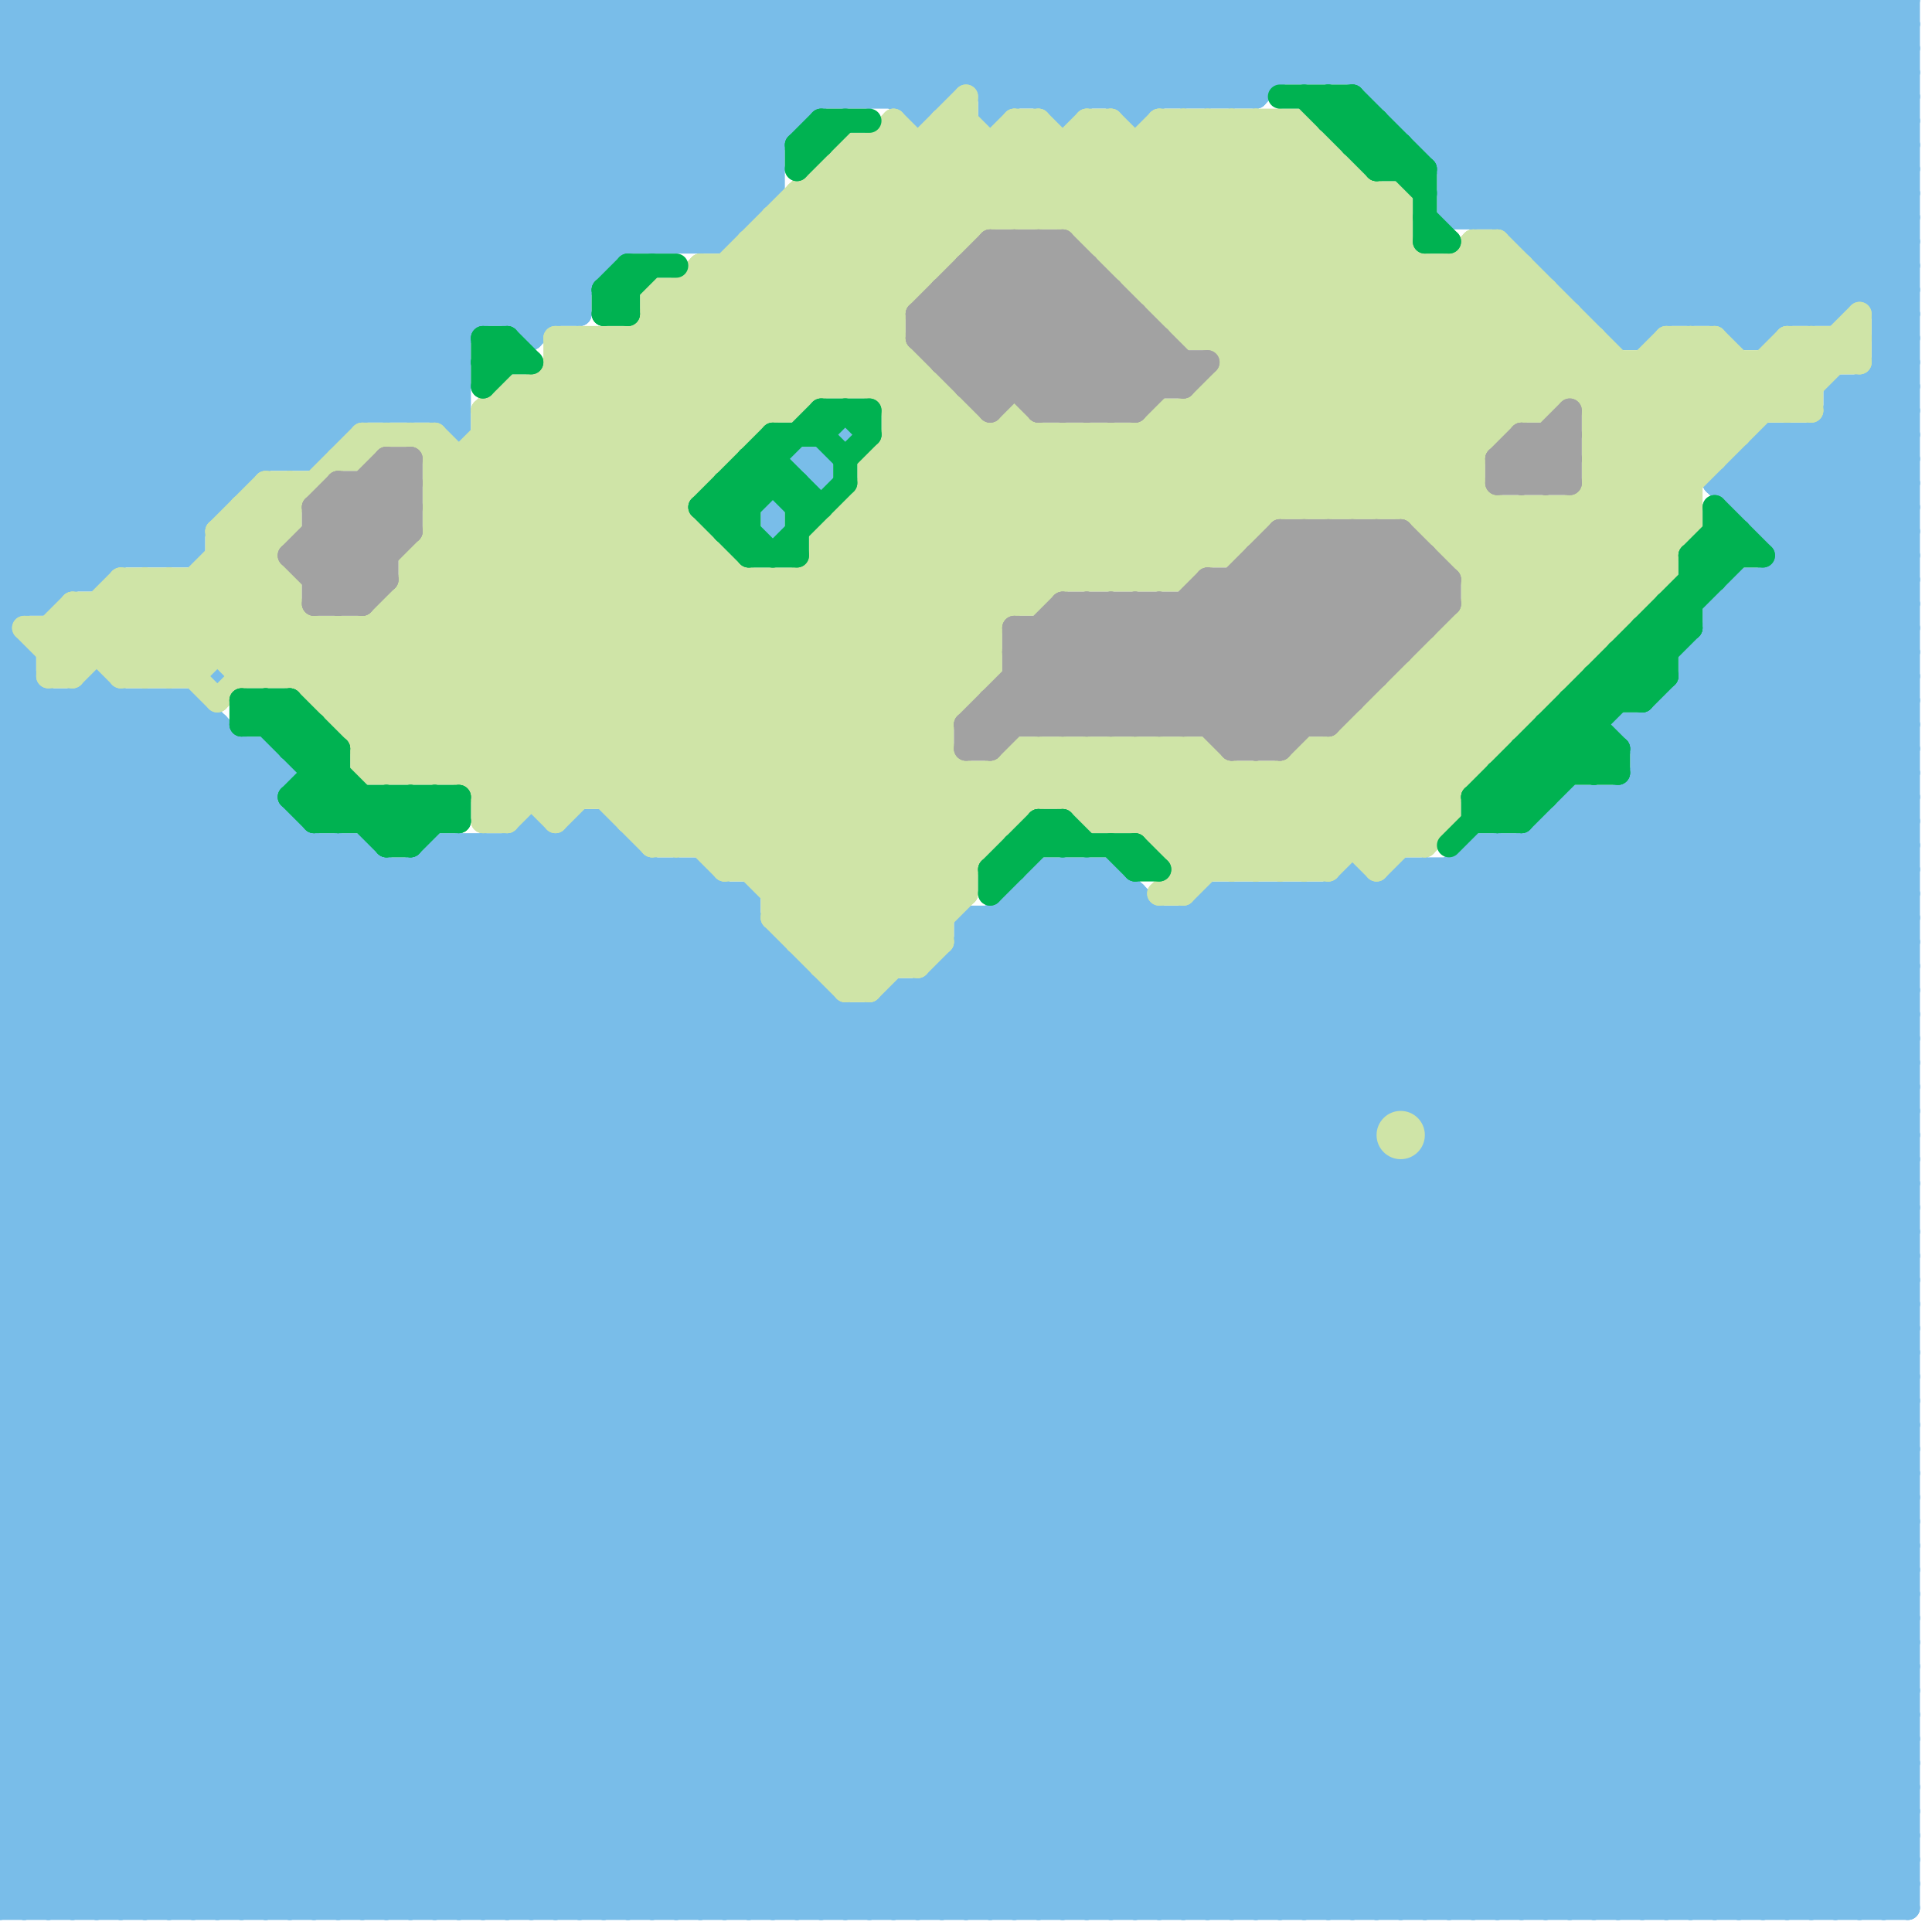 
<svg version="1.1" xmlns="http://www.w3.org/2000/svg" viewBox="0 0 80 80">
<style>line { stroke-width: 1; fill: none; stroke-linecap: round; stroke-linejoin: round; } .c0 { stroke: #79bde9 } .c1 { stroke: #cfe4a7 } .c2 { stroke: #00b251 } .c3 { stroke: #a2a2a2 }</style><line class="c0" x1="0" y1="22" x2="2" y2="24"/><line class="c0" x1="0" y1="43" x2="36" y2="79"/><line class="c0" x1="73" y1="18" x2="73" y2="22"/><line class="c0" x1="71" y1="26" x2="79" y2="26"/><line class="c0" x1="73" y1="14" x2="79" y2="8"/><line class="c0" x1="70" y1="0" x2="79" y2="9"/><line class="c0" x1="3" y1="29" x2="3" y2="79"/><line class="c0" x1="0" y1="46" x2="33" y2="79"/><line class="c0" x1="54" y1="79" x2="79" y2="54"/><line class="c0" x1="24" y1="79" x2="79" y2="24"/><line class="c0" x1="65" y1="33" x2="79" y2="33"/><line class="c0" x1="12" y1="0" x2="12" y2="19"/><line class="c0" x1="31" y1="37" x2="31" y2="79"/><line class="c0" x1="0" y1="3" x2="3" y2="0"/><line class="c0" x1="19" y1="79" x2="65" y2="33"/><line class="c0" x1="5" y1="29" x2="5" y2="79"/><line class="c0" x1="0" y1="54" x2="25" y2="79"/><line class="c0" x1="0" y1="73" x2="79" y2="73"/><line class="c0" x1="20" y1="35" x2="20" y2="79"/><line class="c0" x1="69" y1="29" x2="69" y2="79"/><line class="c0" x1="0" y1="37" x2="9" y2="28"/><line class="c0" x1="0" y1="27" x2="1" y2="27"/><line class="c0" x1="27" y1="10" x2="37" y2="0"/><line class="c0" x1="42" y1="79" x2="79" y2="42"/><line class="c0" x1="43" y1="4" x2="47" y2="0"/><line class="c0" x1="0" y1="48" x2="13" y2="35"/><line class="c0" x1="51" y1="4" x2="55" y2="0"/><line class="c0" x1="35" y1="0" x2="39" y2="4"/><line class="c0" x1="0" y1="25" x2="2" y2="25"/><line class="c0" x1="76" y1="17" x2="79" y2="17"/><line class="c0" x1="0" y1="42" x2="37" y2="79"/><line class="c0" x1="1" y1="0" x2="19" y2="18"/><line class="c0" x1="0" y1="47" x2="57" y2="47"/><line class="c0" x1="0" y1="17" x2="17" y2="0"/><line class="c0" x1="73" y1="22" x2="79" y2="16"/><line class="c0" x1="5" y1="0" x2="19" y2="14"/><line class="c0" x1="77" y1="79" x2="79" y2="77"/><line class="c0" x1="72" y1="24" x2="79" y2="31"/><line class="c0" x1="19" y1="0" x2="19" y2="18"/><line class="c0" x1="17" y1="36" x2="60" y2="79"/><line class="c0" x1="0" y1="16" x2="7" y2="23"/><line class="c0" x1="0" y1="9" x2="9" y2="0"/><line class="c0" x1="19" y1="35" x2="63" y2="79"/><line class="c0" x1="0" y1="44" x2="79" y2="44"/><line class="c0" x1="0" y1="21" x2="3" y2="24"/><line class="c0" x1="57" y1="79" x2="79" y2="57"/><line class="c0" x1="0" y1="46" x2="79" y2="46"/><line class="c0" x1="44" y1="79" x2="79" y2="44"/><line class="c0" x1="27" y1="79" x2="79" y2="27"/><line class="c0" x1="0" y1="23" x2="8" y2="23"/><line class="c0" x1="0" y1="28" x2="1" y2="28"/><line class="c0" x1="0" y1="72" x2="32" y2="40"/><line class="c0" x1="48" y1="79" x2="79" y2="48"/><line class="c0" x1="0" y1="47" x2="12" y2="35"/><line class="c0" x1="24" y1="0" x2="32" y2="8"/><line class="c0" x1="59" y1="36" x2="59" y2="79"/><line class="c0" x1="0" y1="62" x2="17" y2="79"/><line class="c0" x1="46" y1="36" x2="46" y2="79"/><line class="c0" x1="24" y1="0" x2="24" y2="13"/><line class="c0" x1="0" y1="7" x2="7" y2="0"/><line class="c0" x1="46" y1="79" x2="79" y2="46"/><line class="c0" x1="0" y1="39" x2="9" y2="30"/><line class="c0" x1="71" y1="26" x2="79" y2="34"/><line class="c0" x1="78" y1="12" x2="79" y2="11"/><line class="c0" x1="65" y1="34" x2="79" y2="48"/><line class="c0" x1="0" y1="42" x2="11" y2="31"/><line class="c0" x1="0" y1="65" x2="14" y2="79"/><line class="c0" x1="56" y1="36" x2="79" y2="59"/><line class="c0" x1="37" y1="41" x2="79" y2="41"/><line class="c0" x1="0" y1="1" x2="16" y2="17"/><line class="c0" x1="73" y1="79" x2="79" y2="73"/><line class="c0" x1="12" y1="34" x2="12" y2="79"/><line class="c0" x1="0" y1="45" x2="79" y2="45"/><line class="c0" x1="0" y1="73" x2="6" y2="79"/><line class="c0" x1="20" y1="79" x2="66" y2="33"/><line class="c0" x1="13" y1="0" x2="24" y2="11"/><line class="c0" x1="0" y1="34" x2="45" y2="79"/><line class="c0" x1="34" y1="19" x2="35" y2="18"/><line class="c0" x1="6" y1="29" x2="6" y2="79"/><line class="c0" x1="57" y1="4" x2="79" y2="4"/><line class="c0" x1="71" y1="25" x2="79" y2="25"/><line class="c0" x1="47" y1="37" x2="47" y2="79"/><line class="c0" x1="72" y1="19" x2="79" y2="26"/><line class="c0" x1="39" y1="40" x2="79" y2="40"/><line class="c0" x1="61" y1="35" x2="61" y2="79"/><line class="c0" x1="5" y1="79" x2="47" y2="37"/><line class="c0" x1="61" y1="0" x2="74" y2="13"/><line class="c0" x1="72" y1="0" x2="79" y2="7"/><line class="c0" x1="41" y1="38" x2="79" y2="76"/><line class="c0" x1="52" y1="37" x2="79" y2="64"/><line class="c0" x1="0" y1="61" x2="18" y2="79"/><line class="c0" x1="44" y1="5" x2="49" y2="0"/><line class="c0" x1="16" y1="36" x2="16" y2="79"/><line class="c0" x1="37" y1="0" x2="37" y2="4"/><line class="c0" x1="10" y1="31" x2="10" y2="79"/><line class="c0" x1="28" y1="10" x2="38" y2="0"/><line class="c0" x1="50" y1="37" x2="50" y2="79"/><line class="c0" x1="0" y1="68" x2="31" y2="37"/><line class="c0" x1="26" y1="0" x2="32" y2="6"/><line class="c0" x1="0" y1="15" x2="19" y2="15"/><line class="c0" x1="56" y1="0" x2="69" y2="13"/><line class="c0" x1="62" y1="0" x2="75" y2="13"/><line class="c0" x1="0" y1="17" x2="19" y2="17"/><line class="c0" x1="0" y1="30" x2="9" y2="30"/><line class="c0" x1="75" y1="13" x2="79" y2="9"/><line class="c0" x1="43" y1="36" x2="79" y2="72"/><line class="c0" x1="52" y1="37" x2="52" y2="79"/><line class="c0" x1="20" y1="35" x2="64" y2="79"/><line class="c0" x1="25" y1="34" x2="25" y2="79"/><line class="c0" x1="63" y1="79" x2="79" y2="63"/><line class="c0" x1="73" y1="18" x2="79" y2="18"/><line class="c0" x1="35" y1="42" x2="35" y2="79"/><line class="c0" x1="33" y1="79" x2="79" y2="33"/><line class="c0" x1="0" y1="37" x2="31" y2="37"/><line class="c0" x1="73" y1="21" x2="79" y2="15"/><line class="c0" x1="78" y1="15" x2="79" y2="16"/><line class="c0" x1="22" y1="35" x2="66" y2="79"/><line class="c0" x1="62" y1="35" x2="62" y2="79"/><line class="c0" x1="0" y1="64" x2="79" y2="64"/><line class="c0" x1="76" y1="13" x2="79" y2="10"/><line class="c0" x1="39" y1="0" x2="44" y2="5"/><line class="c0" x1="29" y1="0" x2="33" y2="4"/><line class="c0" x1="76" y1="17" x2="79" y2="20"/><line class="c0" x1="4" y1="29" x2="54" y2="79"/><line class="c0" x1="0" y1="51" x2="15" y2="36"/><line class="c0" x1="48" y1="38" x2="48" y2="79"/><line class="c0" x1="9" y1="0" x2="22" y2="13"/><line class="c0" x1="0" y1="50" x2="29" y2="79"/><line class="c0" x1="0" y1="41" x2="10" y2="31"/><line class="c0" x1="0" y1="60" x2="25" y2="35"/><line class="c0" x1="25" y1="0" x2="32" y2="7"/><line class="c0" x1="0" y1="71" x2="32" y2="39"/><line class="c0" x1="31" y1="0" x2="35" y2="4"/><line class="c0" x1="76" y1="0" x2="79" y2="3"/><line class="c0" x1="11" y1="0" x2="24" y2="13"/><line class="c0" x1="56" y1="37" x2="79" y2="60"/><line class="c0" x1="78" y1="79" x2="79" y2="78"/><line class="c0" x1="33" y1="0" x2="33" y2="5"/><line class="c0" x1="0" y1="53" x2="26" y2="79"/><line class="c0" x1="55" y1="37" x2="55" y2="79"/><line class="c0" x1="0" y1="1" x2="1" y2="0"/><line class="c0" x1="68" y1="79" x2="79" y2="68"/><line class="c0" x1="32" y1="0" x2="36" y2="4"/><line class="c0" x1="71" y1="25" x2="79" y2="33"/><line class="c0" x1="0" y1="73" x2="33" y2="40"/><line class="c0" x1="0" y1="56" x2="23" y2="79"/><line class="c0" x1="64" y1="34" x2="64" y2="79"/><line class="c0" x1="32" y1="39" x2="32" y2="79"/><line class="c0" x1="0" y1="38" x2="41" y2="79"/><line class="c0" x1="40" y1="39" x2="79" y2="78"/><line class="c0" x1="66" y1="79" x2="79" y2="66"/><line class="c0" x1="39" y1="40" x2="39" y2="79"/><line class="c0" x1="36" y1="79" x2="79" y2="36"/><line class="c0" x1="0" y1="41" x2="38" y2="79"/><line class="c0" x1="16" y1="0" x2="26" y2="10"/><line class="c0" x1="55" y1="3" x2="58" y2="0"/><line class="c0" x1="64" y1="0" x2="76" y2="12"/><line class="c0" x1="0" y1="2" x2="79" y2="2"/><line class="c0" x1="17" y1="36" x2="17" y2="79"/><line class="c0" x1="6" y1="23" x2="29" y2="0"/><line class="c0" x1="34" y1="19" x2="34" y2="20"/><line class="c0" x1="66" y1="13" x2="79" y2="0"/><line class="c0" x1="0" y1="5" x2="13" y2="18"/><line class="c0" x1="0" y1="44" x2="35" y2="79"/><line class="c0" x1="64" y1="35" x2="79" y2="50"/><line class="c0" x1="68" y1="33" x2="79" y2="44"/><line class="c0" x1="72" y1="20" x2="79" y2="27"/><line class="c0" x1="0" y1="15" x2="8" y2="23"/><line class="c0" x1="47" y1="5" x2="52" y2="0"/><line class="c0" x1="46" y1="0" x2="46" y2="4"/><line class="c0" x1="7" y1="79" x2="48" y2="38"/><line class="c0" x1="44" y1="0" x2="48" y2="4"/><line class="c0" x1="70" y1="27" x2="79" y2="18"/><line class="c0" x1="0" y1="52" x2="27" y2="79"/><line class="c0" x1="70" y1="27" x2="79" y2="27"/><line class="c0" x1="70" y1="27" x2="79" y2="36"/><line class="c0" x1="67" y1="33" x2="79" y2="45"/><line class="c0" x1="78" y1="15" x2="79" y2="15"/><line class="c0" x1="47" y1="79" x2="79" y2="47"/><line class="c0" x1="36" y1="42" x2="36" y2="79"/><line class="c0" x1="4" y1="0" x2="4" y2="24"/><line class="c0" x1="78" y1="0" x2="78" y2="79"/><line class="c0" x1="0" y1="18" x2="14" y2="18"/><line class="c0" x1="67" y1="30" x2="79" y2="30"/><line class="c0" x1="0" y1="16" x2="19" y2="16"/><line class="c0" x1="72" y1="24" x2="79" y2="24"/><line class="c0" x1="21" y1="0" x2="30" y2="9"/><line class="c0" x1="0" y1="20" x2="20" y2="0"/><line class="c0" x1="64" y1="10" x2="74" y2="0"/><line class="c0" x1="28" y1="36" x2="71" y2="79"/><line class="c0" x1="0" y1="5" x2="5" y2="0"/><line class="c0" x1="24" y1="34" x2="69" y2="79"/><line class="c0" x1="41" y1="38" x2="41" y2="79"/><line class="c0" x1="78" y1="14" x2="79" y2="15"/><line class="c0" x1="0" y1="38" x2="31" y2="38"/><line class="c0" x1="61" y1="0" x2="61" y2="9"/><line class="c0" x1="78" y1="16" x2="79" y2="17"/><line class="c0" x1="0" y1="61" x2="79" y2="61"/><line class="c0" x1="0" y1="19" x2="13" y2="19"/><line class="c0" x1="74" y1="0" x2="74" y2="13"/><line class="c0" x1="0" y1="53" x2="79" y2="53"/><line class="c0" x1="0" y1="55" x2="79" y2="55"/><line class="c0" x1="37" y1="42" x2="74" y2="79"/><line class="c0" x1="61" y1="36" x2="79" y2="54"/><line class="c0" x1="76" y1="18" x2="79" y2="21"/><line class="c0" x1="0" y1="67" x2="30" y2="37"/><line class="c0" x1="0" y1="50" x2="15" y2="35"/><line class="c0" x1="0" y1="78" x2="37" y2="41"/><line class="c0" x1="59" y1="46" x2="79" y2="26"/><line class="c0" x1="0" y1="20" x2="4" y2="24"/><line class="c0" x1="62" y1="0" x2="62" y2="9"/><line class="c0" x1="34" y1="0" x2="34" y2="4"/><line class="c0" x1="0" y1="59" x2="25" y2="34"/><line class="c0" x1="46" y1="36" x2="79" y2="69"/><line class="c0" x1="4" y1="28" x2="55" y2="79"/><line class="c0" x1="72" y1="21" x2="79" y2="21"/><line class="c0" x1="50" y1="0" x2="53" y2="3"/><line class="c0" x1="77" y1="0" x2="79" y2="2"/><line class="c0" x1="50" y1="38" x2="79" y2="67"/><line class="c0" x1="18" y1="0" x2="28" y2="10"/><line class="c0" x1="0" y1="6" x2="6" y2="0"/><line class="c0" x1="60" y1="8" x2="68" y2="0"/><line class="c0" x1="37" y1="79" x2="79" y2="37"/><line class="c0" x1="52" y1="0" x2="55" y2="3"/><line class="c0" x1="35" y1="4" x2="39" y2="0"/><line class="c0" x1="14" y1="35" x2="14" y2="79"/><line class="c0" x1="21" y1="0" x2="21" y2="13"/><line class="c0" x1="73" y1="24" x2="73" y2="79"/><line class="c0" x1="0" y1="29" x2="50" y2="79"/><line class="c0" x1="3" y1="0" x2="19" y2="16"/><line class="c0" x1="2" y1="0" x2="2" y2="25"/><line class="c0" x1="13" y1="35" x2="13" y2="79"/><line class="c0" x1="19" y1="0" x2="29" y2="10"/><line class="c0" x1="48" y1="0" x2="48" y2="4"/><line class="c0" x1="51" y1="37" x2="51" y2="79"/><line class="c0" x1="39" y1="41" x2="77" y2="79"/><line class="c0" x1="40" y1="38" x2="79" y2="77"/><line class="c0" x1="40" y1="0" x2="40" y2="3"/><line class="c0" x1="44" y1="36" x2="79" y2="71"/><line class="c0" x1="40" y1="40" x2="79" y2="79"/><line class="c0" x1="0" y1="30" x2="49" y2="79"/><line class="c0" x1="74" y1="24" x2="79" y2="29"/><line class="c0" x1="72" y1="79" x2="79" y2="72"/><line class="c0" x1="45" y1="0" x2="49" y2="4"/><line class="c0" x1="0" y1="19" x2="4" y2="23"/><line class="c0" x1="0" y1="30" x2="1" y2="29"/><line class="c0" x1="0" y1="24" x2="24" y2="0"/><line class="c0" x1="43" y1="0" x2="43" y2="4"/><line class="c0" x1="52" y1="79" x2="79" y2="52"/><line class="c0" x1="47" y1="0" x2="51" y2="4"/><line class="c0" x1="64" y1="34" x2="79" y2="49"/><line class="c0" x1="68" y1="32" x2="79" y2="43"/><line class="c0" x1="22" y1="79" x2="79" y2="22"/><line class="c0" x1="0" y1="10" x2="30" y2="10"/><line class="c0" x1="0" y1="14" x2="19" y2="14"/><line class="c0" x1="0" y1="31" x2="11" y2="31"/><line class="c0" x1="51" y1="0" x2="51" y2="4"/><line class="c0" x1="41" y1="5" x2="46" y2="0"/><line class="c0" x1="0" y1="33" x2="11" y2="33"/><line class="c0" x1="1" y1="27" x2="1" y2="79"/><line class="c0" x1="32" y1="21" x2="32" y2="22"/><line class="c0" x1="0" y1="16" x2="16" y2="0"/><line class="c0" x1="0" y1="49" x2="30" y2="79"/><line class="c0" x1="75" y1="18" x2="79" y2="22"/><line class="c0" x1="0" y1="13" x2="24" y2="13"/><line class="c0" x1="18" y1="79" x2="62" y2="35"/><line class="c0" x1="29" y1="36" x2="72" y2="79"/><line class="c0" x1="41" y1="79" x2="79" y2="41"/><line class="c0" x1="0" y1="54" x2="19" y2="35"/><line class="c0" x1="78" y1="14" x2="79" y2="14"/><line class="c0" x1="0" y1="57" x2="22" y2="79"/><line class="c0" x1="0" y1="28" x2="51" y2="79"/><line class="c0" x1="55" y1="0" x2="55" y2="3"/><line class="c0" x1="63" y1="10" x2="73" y2="0"/><line class="c0" x1="0" y1="10" x2="10" y2="0"/><line class="c0" x1="16" y1="0" x2="16" y2="17"/><line class="c0" x1="0" y1="37" x2="42" y2="79"/><line class="c0" x1="18" y1="35" x2="62" y2="79"/><line class="c0" x1="68" y1="30" x2="79" y2="19"/><line class="c0" x1="0" y1="69" x2="79" y2="69"/><line class="c0" x1="71" y1="27" x2="79" y2="35"/><line class="c0" x1="0" y1="71" x2="79" y2="71"/><line class="c0" x1="59" y1="0" x2="73" y2="14"/><line class="c0" x1="18" y1="0" x2="18" y2="17"/><line class="c0" x1="63" y1="9" x2="72" y2="0"/><line class="c0" x1="0" y1="2" x2="2" y2="0"/><line class="c0" x1="0" y1="45" x2="34" y2="79"/><line class="c0" x1="75" y1="0" x2="75" y2="13"/><line class="c0" x1="22" y1="34" x2="67" y2="79"/><line class="c0" x1="0" y1="52" x2="79" y2="52"/><line class="c0" x1="69" y1="29" x2="79" y2="39"/><line class="c0" x1="0" y1="20" x2="10" y2="20"/><line class="c0" x1="0" y1="54" x2="79" y2="54"/><line class="c0" x1="0" y1="4" x2="14" y2="18"/><line class="c0" x1="58" y1="36" x2="79" y2="57"/><line class="c0" x1="78" y1="13" x2="79" y2="13"/><line class="c0" x1="0" y1="48" x2="31" y2="79"/><line class="c0" x1="74" y1="22" x2="79" y2="17"/><line class="c0" x1="0" y1="34" x2="5" y2="29"/><line class="c0" x1="9" y1="30" x2="9" y2="79"/><line class="c0" x1="15" y1="35" x2="15" y2="79"/><line class="c0" x1="36" y1="4" x2="40" y2="0"/><line class="c0" x1="39" y1="0" x2="39" y2="4"/><line class="c0" x1="65" y1="79" x2="79" y2="65"/><line class="c0" x1="10" y1="0" x2="10" y2="20"/><line class="c0" x1="18" y1="35" x2="26" y2="35"/><line class="c0" x1="0" y1="4" x2="4" y2="0"/><line class="c0" x1="50" y1="37" x2="79" y2="66"/><line class="c0" x1="75" y1="79" x2="79" y2="75"/><line class="c0" x1="0" y1="24" x2="1" y2="25"/><line class="c0" x1="45" y1="79" x2="79" y2="45"/><line class="c0" x1="0" y1="26" x2="1" y2="27"/><line class="c0" x1="3" y1="29" x2="53" y2="79"/><line class="c0" x1="70" y1="13" x2="79" y2="4"/><line class="c0" x1="56" y1="0" x2="56" y2="3"/><line class="c0" x1="30" y1="0" x2="34" y2="4"/><line class="c0" x1="28" y1="0" x2="33" y2="5"/><line class="c0" x1="66" y1="13" x2="76" y2="13"/><line class="c0" x1="64" y1="11" x2="79" y2="11"/><line class="c0" x1="28" y1="36" x2="28" y2="79"/><line class="c0" x1="10" y1="0" x2="23" y2="13"/><line class="c0" x1="63" y1="10" x2="79" y2="10"/><line class="c0" x1="54" y1="0" x2="68" y2="14"/><line class="c0" x1="72" y1="20" x2="74" y2="18"/><line class="c0" x1="28" y1="79" x2="79" y2="28"/><line class="c0" x1="34" y1="79" x2="79" y2="34"/><line class="c0" x1="62" y1="35" x2="79" y2="52"/><line class="c0" x1="7" y1="0" x2="7" y2="23"/><line class="c0" x1="76" y1="79" x2="79" y2="76"/><line class="c0" x1="14" y1="0" x2="14" y2="18"/><line class="c0" x1="0" y1="3" x2="79" y2="3"/><line class="c0" x1="60" y1="0" x2="60" y2="9"/><line class="c0" x1="72" y1="25" x2="79" y2="32"/><line class="c0" x1="58" y1="0" x2="58" y2="5"/><line class="c0" x1="0" y1="29" x2="1" y2="28"/><line class="c0" x1="67" y1="13" x2="79" y2="1"/><line class="c0" x1="0" y1="18" x2="18" y2="0"/><line class="c0" x1="29" y1="10" x2="32" y2="7"/><line class="c0" x1="37" y1="41" x2="75" y2="79"/><line class="c0" x1="40" y1="39" x2="79" y2="39"/><line class="c0" x1="64" y1="11" x2="75" y2="0"/><line class="c0" x1="73" y1="0" x2="73" y2="14"/><line class="c0" x1="78" y1="0" x2="79" y2="1"/><line class="c0" x1="49" y1="4" x2="53" y2="0"/><line class="c0" x1="0" y1="63" x2="79" y2="63"/><line class="c0" x1="0" y1="35" x2="15" y2="35"/><line class="c0" x1="64" y1="34" x2="79" y2="34"/><line class="c0" x1="77" y1="0" x2="77" y2="12"/><line class="c0" x1="57" y1="4" x2="61" y2="0"/><line class="c0" x1="0" y1="31" x2="2" y2="29"/><line class="c0" x1="0" y1="23" x2="2" y2="25"/><line class="c0" x1="13" y1="0" x2="13" y2="19"/><line class="c0" x1="37" y1="41" x2="37" y2="79"/><line class="c0" x1="0" y1="12" x2="24" y2="12"/><line class="c0" x1="0" y1="9" x2="31" y2="9"/><line class="c0" x1="56" y1="36" x2="56" y2="79"/><line class="c0" x1="54" y1="37" x2="79" y2="62"/><line class="c0" x1="74" y1="23" x2="79" y2="23"/><line class="c0" x1="43" y1="36" x2="43" y2="79"/><line class="c0" x1="33" y1="19" x2="34" y2="20"/><line class="c0" x1="69" y1="29" x2="79" y2="29"/><line class="c0" x1="42" y1="37" x2="79" y2="74"/><line class="c0" x1="0" y1="76" x2="3" y2="79"/><line class="c0" x1="6" y1="79" x2="47" y2="38"/><line class="c0" x1="22" y1="0" x2="22" y2="14"/><line class="c0" x1="11" y1="31" x2="12" y2="32"/><line class="c0" x1="0" y1="8" x2="8" y2="0"/><line class="c0" x1="78" y1="13" x2="79" y2="12"/><line class="c0" x1="0" y1="28" x2="1" y2="27"/><line class="c0" x1="13" y1="79" x2="56" y2="36"/><line class="c0" x1="61" y1="79" x2="79" y2="61"/><line class="c0" x1="0" y1="33" x2="46" y2="79"/><line class="c0" x1="31" y1="79" x2="79" y2="31"/><line class="c0" x1="0" y1="7" x2="32" y2="7"/><line class="c0" x1="45" y1="36" x2="79" y2="70"/><line class="c0" x1="42" y1="0" x2="47" y2="5"/><line class="c0" x1="0" y1="74" x2="33" y2="41"/><line class="c0" x1="66" y1="33" x2="79" y2="46"/><line class="c0" x1="15" y1="79" x2="58" y2="36"/><line class="c0" x1="0" y1="62" x2="79" y2="62"/><line class="c0" x1="59" y1="36" x2="79" y2="56"/><line class="c0" x1="0" y1="0" x2="17" y2="17"/><line class="c0" x1="0" y1="36" x2="43" y2="79"/><line class="c0" x1="74" y1="18" x2="79" y2="23"/><line class="c0" x1="71" y1="25" x2="71" y2="79"/><line class="c0" x1="50" y1="79" x2="79" y2="50"/><line class="c0" x1="68" y1="0" x2="79" y2="11"/><line class="c0" x1="4" y1="28" x2="4" y2="79"/><line class="c0" x1="68" y1="32" x2="79" y2="32"/><line class="c0" x1="2" y1="0" x2="19" y2="17"/><line class="c0" x1="69" y1="30" x2="79" y2="40"/><line class="c0" x1="0" y1="3" x2="14" y2="17"/><line class="c0" x1="0" y1="64" x2="28" y2="36"/><line class="c0" x1="40" y1="38" x2="40" y2="79"/><line class="c0" x1="0" y1="22" x2="22" y2="0"/><line class="c0" x1="76" y1="16" x2="79" y2="16"/><line class="c0" x1="6" y1="29" x2="56" y2="79"/><line class="c0" x1="29" y1="36" x2="29" y2="79"/><line class="c0" x1="22" y1="13" x2="35" y2="0"/><line class="c0" x1="65" y1="0" x2="65" y2="12"/><line class="c0" x1="0" y1="36" x2="29" y2="36"/><line class="c0" x1="12" y1="19" x2="31" y2="0"/><line class="c0" x1="57" y1="0" x2="70" y2="13"/><line class="c0" x1="44" y1="36" x2="44" y2="79"/><line class="c0" x1="28" y1="0" x2="28" y2="10"/><line class="c0" x1="65" y1="0" x2="79" y2="14"/><line class="c0" x1="8" y1="0" x2="8" y2="23"/><line class="c0" x1="51" y1="79" x2="79" y2="51"/><line class="c0" x1="0" y1="14" x2="14" y2="0"/><line class="c0" x1="0" y1="27" x2="52" y2="79"/><line class="c0" x1="0" y1="56" x2="22" y2="34"/><line class="c0" x1="61" y1="9" x2="70" y2="0"/><line class="c0" x1="0" y1="43" x2="79" y2="43"/><line class="c0" x1="30" y1="0" x2="30" y2="10"/><line class="c0" x1="68" y1="30" x2="68" y2="79"/><line class="c0" x1="9" y1="79" x2="51" y2="37"/><line class="c0" x1="38" y1="41" x2="76" y2="79"/><line class="c0" x1="21" y1="79" x2="79" y2="21"/><line class="c0" x1="0" y1="35" x2="44" y2="79"/><line class="c0" x1="11" y1="79" x2="53" y2="37"/><line class="c0" x1="69" y1="79" x2="79" y2="69"/><line class="c0" x1="0" y1="12" x2="12" y2="0"/><line class="c0" x1="39" y1="79" x2="79" y2="39"/><line class="c0" x1="3" y1="79" x2="46" y2="36"/><line class="c0" x1="62" y1="9" x2="71" y2="0"/><line class="c0" x1="51" y1="0" x2="54" y2="3"/><line class="c0" x1="20" y1="0" x2="20" y2="13"/><line class="c0" x1="0" y1="77" x2="79" y2="77"/><line class="c0" x1="58" y1="4" x2="62" y2="0"/><line class="c0" x1="0" y1="79" x2="79" y2="79"/><line class="c0" x1="0" y1="2" x2="15" y2="17"/><line class="c0" x1="33" y1="19" x2="34" y2="19"/><line class="c0" x1="0" y1="5" x2="33" y2="5"/><line class="c0" x1="39" y1="40" x2="78" y2="79"/><line class="c0" x1="40" y1="38" x2="79" y2="38"/><line class="c0" x1="58" y1="79" x2="79" y2="58"/><line class="c0" x1="14" y1="35" x2="58" y2="79"/><line class="c0" x1="0" y1="42" x2="79" y2="42"/><line class="c0" x1="50" y1="37" x2="79" y2="37"/><line class="c0" x1="0" y1="8" x2="11" y2="19"/><line class="c0" x1="0" y1="26" x2="26" y2="0"/><line class="c0" x1="69" y1="0" x2="79" y2="10"/><line class="c0" x1="0" y1="39" x2="32" y2="39"/><line class="c0" x1="42" y1="38" x2="79" y2="75"/><line class="c0" x1="27" y1="0" x2="32" y2="5"/><line class="c0" x1="15" y1="35" x2="59" y2="79"/><line class="c0" x1="0" y1="13" x2="8" y2="21"/><line class="c0" x1="0" y1="35" x2="6" y2="29"/><line class="c0" x1="0" y1="70" x2="31" y2="39"/><line class="c0" x1="0" y1="32" x2="12" y2="32"/><line class="c0" x1="0" y1="24" x2="4" y2="24"/><line class="c0" x1="0" y1="29" x2="8" y2="29"/><line class="c0" x1="0" y1="34" x2="12" y2="34"/><line class="c0" x1="0" y1="32" x2="4" y2="28"/><line class="c0" x1="0" y1="62" x2="26" y2="36"/><line class="c0" x1="16" y1="79" x2="59" y2="36"/><line class="c0" x1="37" y1="0" x2="41" y2="4"/><line class="c0" x1="47" y1="4" x2="51" y2="0"/><line class="c0" x1="63" y1="35" x2="79" y2="51"/><line class="c0" x1="13" y1="19" x2="32" y2="0"/><line class="c0" x1="30" y1="10" x2="32" y2="8"/><line class="c0" x1="38" y1="41" x2="38" y2="79"/><line class="c0" x1="35" y1="0" x2="35" y2="4"/><line class="c0" x1="43" y1="37" x2="79" y2="73"/><line class="c0" x1="15" y1="0" x2="15" y2="17"/><line class="c0" x1="63" y1="0" x2="76" y2="13"/><line class="c0" x1="29" y1="0" x2="29" y2="10"/><line class="c0" x1="60" y1="0" x2="73" y2="13"/><line class="c0" x1="58" y1="0" x2="72" y2="14"/><line class="c0" x1="72" y1="14" x2="79" y2="7"/><line class="c0" x1="8" y1="0" x2="22" y2="14"/><line class="c0" x1="0" y1="14" x2="8" y2="22"/><line class="c0" x1="0" y1="72" x2="7" y2="79"/><line class="c0" x1="0" y1="40" x2="33" y2="40"/><line class="c0" x1="73" y1="22" x2="79" y2="22"/><line class="c0" x1="0" y1="49" x2="79" y2="49"/><line class="c0" x1="0" y1="51" x2="79" y2="51"/><line class="c0" x1="41" y1="4" x2="52" y2="4"/><line class="c0" x1="12" y1="79" x2="54" y2="37"/><line class="c0" x1="76" y1="0" x2="76" y2="13"/><line class="c0" x1="66" y1="33" x2="66" y2="79"/><line class="c0" x1="17" y1="17" x2="19" y2="15"/><line class="c0" x1="66" y1="12" x2="78" y2="0"/><line class="c0" x1="73" y1="0" x2="79" y2="6"/><line class="c0" x1="0" y1="75" x2="4" y2="79"/><line class="c0" x1="76" y1="16" x2="79" y2="19"/><line class="c0" x1="0" y1="57" x2="22" y2="35"/><line class="c0" x1="49" y1="38" x2="49" y2="79"/><line class="c0" x1="14" y1="79" x2="56" y2="37"/><line class="c0" x1="38" y1="5" x2="43" y2="0"/><line class="c0" x1="75" y1="18" x2="75" y2="79"/><line class="c0" x1="0" y1="32" x2="47" y2="79"/><line class="c0" x1="72" y1="19" x2="79" y2="19"/><line class="c0" x1="7" y1="0" x2="20" y2="13"/><line class="c0" x1="67" y1="33" x2="67" y2="79"/><line class="c0" x1="60" y1="36" x2="60" y2="79"/><line class="c0" x1="0" y1="45" x2="11" y2="34"/><line class="c0" x1="18" y1="36" x2="61" y2="79"/><line class="c0" x1="0" y1="4" x2="39" y2="4"/><line class="c0" x1="21" y1="13" x2="34" y2="0"/><line class="c0" x1="0" y1="40" x2="39" y2="79"/><line class="c0" x1="0" y1="78" x2="79" y2="78"/><line class="c0" x1="71" y1="25" x2="72" y2="24"/><line class="c0" x1="17" y1="0" x2="27" y2="10"/><line class="c0" x1="0" y1="70" x2="79" y2="70"/><line class="c0" x1="8" y1="29" x2="8" y2="79"/><line class="c0" x1="0" y1="72" x2="79" y2="72"/><line class="c0" x1="55" y1="0" x2="68" y2="13"/><line class="c0" x1="23" y1="0" x2="23" y2="13"/><line class="c0" x1="60" y1="79" x2="79" y2="60"/><line class="c0" x1="63" y1="35" x2="63" y2="79"/><line class="c0" x1="0" y1="9" x2="10" y2="19"/><line class="c0" x1="60" y1="7" x2="79" y2="7"/><line class="c0" x1="0" y1="71" x2="8" y2="79"/><line class="c0" x1="60" y1="9" x2="79" y2="9"/><line class="c0" x1="70" y1="79" x2="79" y2="70"/><line class="c0" x1="40" y1="79" x2="79" y2="40"/><line class="c0" x1="33" y1="40" x2="33" y2="79"/><line class="c0" x1="59" y1="6" x2="65" y2="0"/><line class="c0" x1="0" y1="74" x2="5" y2="79"/><line class="c0" x1="38" y1="0" x2="42" y2="4"/><line class="c0" x1="7" y1="23" x2="30" y2="0"/><line class="c0" x1="49" y1="0" x2="49" y2="4"/><line class="c0" x1="79" y1="0" x2="79" y2="79"/><line class="c0" x1="0" y1="31" x2="48" y2="79"/><line class="c0" x1="0" y1="23" x2="23" y2="0"/><line class="c0" x1="36" y1="0" x2="36" y2="4"/><line class="c0" x1="8" y1="79" x2="50" y2="37"/><line class="c0" x1="40" y1="0" x2="44" y2="4"/><line class="c0" x1="46" y1="0" x2="50" y2="4"/><line class="c0" x1="0" y1="0" x2="0" y2="79"/><line class="c0" x1="73" y1="19" x2="79" y2="25"/><line class="c0" x1="29" y1="79" x2="79" y2="29"/><line class="c0" x1="51" y1="37" x2="79" y2="65"/><line class="c0" x1="0" y1="58" x2="24" y2="34"/><line class="c0" x1="25" y1="34" x2="70" y2="79"/><line class="c0" x1="0" y1="69" x2="31" y2="38"/><line class="c0" x1="55" y1="37" x2="79" y2="61"/><line class="c0" x1="0" y1="52" x2="16" y2="36"/><line class="c0" x1="31" y1="0" x2="31" y2="9"/><line class="c0" x1="54" y1="37" x2="54" y2="79"/><line class="c0" x1="66" y1="0" x2="79" y2="13"/><line class="c0" x1="67" y1="30" x2="79" y2="42"/><line class="c0" x1="0" y1="61" x2="26" y2="35"/><line class="c0" x1="71" y1="20" x2="79" y2="20"/><line class="c0" x1="0" y1="22" x2="8" y2="22"/><line class="c0" x1="43" y1="36" x2="46" y2="36"/><line class="c0" x1="68" y1="31" x2="79" y2="31"/><line class="c0" x1="49" y1="38" x2="57" y2="46"/><line class="c0" x1="41" y1="0" x2="45" y2="4"/><line class="c0" x1="44" y1="0" x2="44" y2="5"/><line class="c0" x1="77" y1="16" x2="79" y2="18"/><line class="c0" x1="24" y1="35" x2="68" y2="79"/><line class="c0" x1="59" y1="5" x2="64" y2="0"/><line class="c0" x1="0" y1="38" x2="8" y2="30"/><line class="c0" x1="0" y1="25" x2="25" y2="0"/><line class="c0" x1="0" y1="60" x2="19" y2="79"/><line class="c0" x1="26" y1="79" x2="57" y2="48"/><line class="c0" x1="0" y1="65" x2="79" y2="65"/><line class="c0" x1="67" y1="14" x2="79" y2="2"/><line class="c0" x1="72" y1="13" x2="79" y2="6"/><line class="c0" x1="0" y1="67" x2="79" y2="67"/><line class="c0" x1="60" y1="36" x2="79" y2="55"/><line class="c0" x1="2" y1="25" x2="27" y2="0"/><line class="c0" x1="59" y1="6" x2="79" y2="6"/><line class="c0" x1="0" y1="63" x2="16" y2="79"/><line class="c0" x1="0" y1="68" x2="11" y2="79"/><line class="c0" x1="73" y1="18" x2="79" y2="24"/><line class="c0" x1="0" y1="48" x2="79" y2="48"/><line class="c0" x1="0" y1="50" x2="79" y2="50"/><line class="c0" x1="63" y1="0" x2="63" y2="10"/><line class="c0" x1="34" y1="41" x2="34" y2="79"/><line class="c0" x1="68" y1="30" x2="79" y2="41"/><line class="c0" x1="0" y1="55" x2="20" y2="35"/><line class="c0" x1="56" y1="79" x2="79" y2="56"/><line class="c0" x1="74" y1="0" x2="79" y2="5"/><line class="c0" x1="24" y1="34" x2="24" y2="79"/><line class="c0" x1="57" y1="37" x2="57" y2="79"/><line class="c0" x1="0" y1="77" x2="2" y2="79"/><line class="c0" x1="70" y1="27" x2="70" y2="79"/><line class="c0" x1="34" y1="0" x2="38" y2="4"/><line class="c0" x1="76" y1="16" x2="76" y2="79"/><line class="c0" x1="58" y1="5" x2="79" y2="5"/><line class="c0" x1="47" y1="0" x2="47" y2="5"/><line class="c0" x1="27" y1="0" x2="27" y2="10"/><line class="c0" x1="0" y1="51" x2="28" y2="79"/><line class="c0" x1="0" y1="11" x2="11" y2="0"/><line class="c0" x1="20" y1="0" x2="30" y2="10"/><line class="c0" x1="0" y1="33" x2="4" y2="29"/><line class="c0" x1="78" y1="14" x2="79" y2="13"/><line class="c0" x1="59" y1="0" x2="59" y2="6"/><line class="c0" x1="4" y1="0" x2="19" y2="15"/><line class="c0" x1="60" y1="8" x2="61" y2="9"/><line class="c0" x1="0" y1="6" x2="32" y2="6"/><line class="c0" x1="0" y1="11" x2="25" y2="11"/><line class="c0" x1="38" y1="0" x2="38" y2="5"/><line class="c0" x1="0" y1="8" x2="32" y2="8"/><line class="c0" x1="59" y1="79" x2="79" y2="59"/><line class="c0" x1="0" y1="49" x2="14" y2="35"/><line class="c0" x1="0" y1="59" x2="20" y2="79"/><line class="c0" x1="9" y1="0" x2="9" y2="21"/><line class="c0" x1="42" y1="37" x2="47" y2="37"/><line class="c0" x1="15" y1="0" x2="25" y2="10"/><line class="c0" x1="58" y1="37" x2="79" y2="58"/><line class="c0" x1="48" y1="0" x2="52" y2="4"/><line class="c0" x1="10" y1="79" x2="52" y2="37"/><line class="c0" x1="67" y1="14" x2="68" y2="14"/><line class="c0" x1="0" y1="6" x2="13" y2="19"/><line class="c0" x1="67" y1="0" x2="79" y2="12"/><line class="c0" x1="17" y1="79" x2="61" y2="35"/><line class="c0" x1="60" y1="7" x2="67" y2="0"/><line class="c0" x1="42" y1="0" x2="42" y2="4"/><line class="c0" x1="0" y1="1" x2="79" y2="1"/><line class="c0" x1="0" y1="11" x2="9" y2="20"/><line class="c0" x1="71" y1="20" x2="79" y2="28"/><line class="c0" x1="50" y1="0" x2="50" y2="4"/><line class="c0" x1="43" y1="0" x2="47" y2="4"/><line class="c0" x1="65" y1="33" x2="65" y2="79"/><line class="c0" x1="18" y1="17" x2="19" y2="16"/><line class="c0" x1="32" y1="0" x2="32" y2="8"/><line class="c0" x1="60" y1="6" x2="66" y2="0"/><line class="c0" x1="42" y1="37" x2="42" y2="79"/><line class="c0" x1="0" y1="65" x2="29" y2="36"/><line class="c0" x1="64" y1="79" x2="79" y2="64"/><line class="c0" x1="3" y1="0" x2="3" y2="24"/><line class="c0" x1="21" y1="35" x2="21" y2="79"/><line class="c0" x1="0" y1="40" x2="9" y2="31"/><line class="c0" x1="17" y1="0" x2="17" y2="17"/><line class="c0" x1="45" y1="0" x2="45" y2="4"/><line class="c0" x1="54" y1="0" x2="54" y2="3"/><line class="c0" x1="6" y1="0" x2="19" y2="13"/><line class="c0" x1="22" y1="14" x2="36" y2="0"/><line class="c0" x1="50" y1="4" x2="54" y2="0"/><line class="c0" x1="44" y1="4" x2="48" y2="0"/><line class="c0" x1="23" y1="35" x2="23" y2="79"/><line class="c0" x1="49" y1="79" x2="79" y2="49"/><line class="c0" x1="62" y1="79" x2="79" y2="62"/><line class="c0" x1="32" y1="79" x2="79" y2="32"/><line class="c0" x1="72" y1="21" x2="79" y2="14"/><line class="c0" x1="0" y1="15" x2="15" y2="0"/><line class="c0" x1="24" y1="34" x2="25" y2="34"/><line class="c0" x1="53" y1="79" x2="79" y2="53"/><line class="c0" x1="70" y1="0" x2="70" y2="13"/><line class="c0" x1="57" y1="0" x2="57" y2="4"/><line class="c0" x1="16" y1="17" x2="33" y2="0"/><line class="c0" x1="22" y1="0" x2="31" y2="9"/><line class="c0" x1="0" y1="56" x2="79" y2="56"/><line class="c0" x1="0" y1="66" x2="79" y2="66"/><line class="c0" x1="0" y1="21" x2="9" y2="21"/><line class="c0" x1="0" y1="58" x2="79" y2="58"/><line class="c0" x1="0" y1="68" x2="79" y2="68"/><line class="c0" x1="0" y1="60" x2="79" y2="60"/><line class="c0" x1="60" y1="8" x2="79" y2="8"/><line class="c0" x1="77" y1="16" x2="77" y2="79"/><line class="c0" x1="0" y1="79" x2="43" y2="36"/><line class="c0" x1="54" y1="3" x2="57" y2="0"/><line class="c0" x1="0" y1="70" x2="9" y2="79"/><line class="c0" x1="36" y1="42" x2="73" y2="79"/><line class="c0" x1="71" y1="0" x2="79" y2="8"/><line class="c0" x1="58" y1="36" x2="58" y2="46"/><line class="c0" x1="75" y1="0" x2="79" y2="4"/><line class="c0" x1="71" y1="0" x2="71" y2="13"/><line class="c0" x1="41" y1="3" x2="44" y2="0"/><line class="c0" x1="73" y1="24" x2="79" y2="30"/><line class="c0" x1="2" y1="79" x2="45" y2="36"/><line class="c0" x1="0" y1="78" x2="1" y2="79"/><line class="c0" x1="56" y1="3" x2="59" y2="0"/><line class="c0" x1="0" y1="39" x2="40" y2="79"/><line class="c0" x1="37" y1="4" x2="41" y2="0"/><line class="c0" x1="22" y1="34" x2="22" y2="79"/><line class="c0" x1="59" y1="47" x2="79" y2="47"/><line class="c0" x1="41" y1="0" x2="41" y2="5"/><line class="c0" x1="0" y1="47" x2="32" y2="79"/><line class="c0" x1="53" y1="37" x2="53" y2="79"/><line class="c0" x1="18" y1="35" x2="18" y2="79"/><line class="c0" x1="65" y1="12" x2="77" y2="0"/><line class="c0" x1="1" y1="0" x2="1" y2="25"/><line class="c0" x1="0" y1="21" x2="21" y2="0"/><line class="c0" x1="68" y1="31" x2="79" y2="20"/><line class="c0" x1="38" y1="4" x2="42" y2="0"/><line class="c0" x1="0" y1="75" x2="34" y2="41"/><line class="c0" x1="67" y1="79" x2="79" y2="67"/><line class="c0" x1="52" y1="0" x2="52" y2="4"/><line class="c0" x1="49" y1="0" x2="52" y2="3"/><line class="c0" x1="36" y1="0" x2="39" y2="3"/><line class="c0" x1="74" y1="18" x2="74" y2="79"/><line class="c0" x1="58" y1="5" x2="63" y2="0"/><line class="c0" x1="0" y1="7" x2="12" y2="19"/><line class="c0" x1="0" y1="64" x2="15" y2="79"/><line class="c0" x1="72" y1="14" x2="73" y2="14"/><line class="c0" x1="4" y1="24" x2="28" y2="0"/><line class="c0" x1="30" y1="79" x2="79" y2="30"/><line class="c0" x1="65" y1="11" x2="76" y2="0"/><line class="c0" x1="68" y1="0" x2="68" y2="14"/><line class="c0" x1="66" y1="0" x2="66" y2="13"/><line class="c0" x1="0" y1="53" x2="18" y2="35"/><line class="c0" x1="0" y1="19" x2="19" y2="0"/><line class="c0" x1="7" y1="29" x2="7" y2="79"/><line class="c0" x1="0" y1="77" x2="35" y2="42"/><line class="c0" x1="0" y1="0" x2="79" y2="0"/><line class="c0" x1="0" y1="75" x2="79" y2="75"/><line class="c0" x1="67" y1="0" x2="67" y2="14"/><line class="c0" x1="0" y1="67" x2="12" y2="79"/><line class="c0" x1="4" y1="79" x2="46" y2="37"/><line class="c0" x1="72" y1="24" x2="72" y2="79"/><line class="c0" x1="5" y1="0" x2="5" y2="23"/><line class="c0" x1="52" y1="4" x2="56" y2="0"/><line class="c0" x1="64" y1="0" x2="64" y2="11"/><line class="c0" x1="71" y1="13" x2="79" y2="5"/><line class="c0" x1="0" y1="10" x2="10" y2="20"/><line class="c0" x1="70" y1="29" x2="79" y2="38"/><line class="c0" x1="38" y1="79" x2="79" y2="38"/><line class="c0" x1="0" y1="76" x2="34" y2="42"/><line class="c0" x1="8" y1="29" x2="11" y2="32"/><line class="c0" x1="0" y1="36" x2="7" y2="29"/><line class="c0" x1="0" y1="18" x2="5" y2="23"/><line class="c0" x1="0" y1="66" x2="29" y2="37"/><line class="c0" x1="26" y1="35" x2="26" y2="79"/><line class="c0" x1="11" y1="31" x2="11" y2="79"/><line class="c0" x1="0" y1="55" x2="24" y2="79"/><line class="c0" x1="23" y1="0" x2="31" y2="8"/><line class="c0" x1="0" y1="41" x2="34" y2="41"/><line class="c0" x1="55" y1="79" x2="79" y2="55"/><line class="c0" x1="0" y1="58" x2="21" y2="79"/><line class="c0" x1="59" y1="48" x2="79" y2="68"/><line class="c0" x1="21" y1="35" x2="65" y2="79"/><line class="c0" x1="57" y1="3" x2="60" y2="0"/><line class="c0" x1="72" y1="19" x2="72" y2="21"/><line class="c0" x1="2" y1="29" x2="2" y2="79"/><line class="c0" x1="35" y1="79" x2="79" y2="35"/><line class="c0" x1="70" y1="28" x2="79" y2="28"/><line class="c0" x1="0" y1="57" x2="79" y2="57"/><line class="c0" x1="74" y1="79" x2="79" y2="74"/><line class="c0" x1="0" y1="66" x2="13" y2="79"/><line class="c0" x1="0" y1="59" x2="79" y2="59"/><line class="c0" x1="11" y1="0" x2="11" y2="19"/><line class="c0" x1="30" y1="37" x2="30" y2="79"/><line class="c0" x1="70" y1="28" x2="79" y2="37"/><line class="c0" x1="0" y1="12" x2="9" y2="21"/><line class="c0" x1="43" y1="79" x2="79" y2="43"/><line class="c0" x1="46" y1="4" x2="50" y2="0"/><line class="c0" x1="58" y1="36" x2="79" y2="36"/><line class="c0" x1="19" y1="35" x2="19" y2="79"/><line class="c0" x1="0" y1="69" x2="10" y2="79"/><line class="c0" x1="53" y1="37" x2="79" y2="63"/><line class="c0" x1="14" y1="0" x2="25" y2="11"/><line class="c0" x1="71" y1="79" x2="79" y2="71"/><line class="c0" x1="0" y1="17" x2="6" y2="23"/><line class="c0" x1="12" y1="0" x2="24" y2="12"/><line class="c0" x1="23" y1="79" x2="79" y2="23"/><line class="c0" x1="7" y1="29" x2="57" y2="79"/><line class="c0" x1="68" y1="14" x2="79" y2="3"/><line class="c0" x1="41" y1="4" x2="45" y2="0"/><line class="c0" x1="53" y1="0" x2="53" y2="3"/><line class="c0" x1="27" y1="36" x2="27" y2="79"/><line class="c0" x1="0" y1="44" x2="12" y2="32"/><line class="c0" x1="0" y1="63" x2="27" y2="36"/><line class="c0" x1="53" y1="0" x2="67" y2="14"/><line class="c0" x1="0" y1="46" x2="12" y2="34"/><line class="c0" x1="26" y1="0" x2="26" y2="10"/><line class="c0" x1="58" y1="48" x2="58" y2="79"/><line class="c0" x1="6" y1="0" x2="6" y2="23"/><line class="c0" x1="69" y1="0" x2="69" y2="13"/><line class="c0" x1="33" y1="0" x2="38" y2="5"/><line class="c0" x1="71" y1="20" x2="73" y2="18"/><line class="c0" x1="25" y1="79" x2="79" y2="25"/><line class="c0" x1="65" y1="33" x2="79" y2="47"/><line class="c0" x1="0" y1="43" x2="11" y2="32"/><line class="c0" x1="0" y1="13" x2="13" y2="0"/><line class="c0" x1="65" y1="12" x2="79" y2="12"/><line class="c0" x1="25" y1="0" x2="25" y2="11"/><line class="c0" x1="72" y1="0" x2="72" y2="14"/><line class="c0" x1="0" y1="74" x2="79" y2="74"/><line class="c0" x1="0" y1="76" x2="79" y2="76"/><line class="c0" x1="1" y1="79" x2="44" y2="36"/><line class="c0" x1="60" y1="9" x2="69" y2="0"/><line class="c0" x1="61" y1="35" x2="79" y2="35"/><line class="c0" x1="45" y1="36" x2="45" y2="79"/><line class="c0" x1="61" y1="35" x2="79" y2="53"/><line class="c1" x1="46" y1="11" x2="63" y2="11"/><line class="c1" x1="76" y1="14" x2="76" y2="15"/><line class="c1" x1="32" y1="10" x2="46" y2="24"/><line class="c1" x1="57" y1="29" x2="57" y2="36"/><line class="c1" x1="72" y1="15" x2="72" y2="18"/><line class="c1" x1="49" y1="31" x2="49" y2="37"/><line class="c1" x1="49" y1="24" x2="62" y2="11"/><line class="c1" x1="9" y1="22" x2="12" y2="22"/><line class="c1" x1="15" y1="32" x2="42" y2="5"/><line class="c1" x1="2" y1="27" x2="41" y2="27"/><line class="c1" x1="42" y1="31" x2="45" y2="34"/><line class="c1" x1="30" y1="36" x2="58" y2="8"/><line class="c1" x1="47" y1="31" x2="47" y2="34"/><line class="c1" x1="44" y1="9" x2="48" y2="5"/><line class="c1" x1="51" y1="14" x2="57" y2="8"/><line class="c1" x1="50" y1="16" x2="55" y2="21"/><line class="c1" x1="48" y1="31" x2="48" y2="35"/><line class="c1" x1="34" y1="39" x2="42" y2="31"/><line class="c1" x1="54" y1="31" x2="62" y2="31"/><line class="c1" x1="49" y1="5" x2="62" y2="18"/><line class="c1" x1="37" y1="5" x2="37" y2="40"/><line class="c1" x1="54" y1="31" x2="54" y2="36"/><line class="c1" x1="40" y1="5" x2="49" y2="14"/><line class="c1" x1="32" y1="9" x2="47" y2="24"/><line class="c1" x1="47" y1="6" x2="47" y2="12"/><line class="c1" x1="60" y1="22" x2="61" y2="21"/><line class="c1" x1="15" y1="32" x2="61" y2="32"/><line class="c1" x1="24" y1="14" x2="24" y2="33"/><line class="c1" x1="37" y1="18" x2="43" y2="24"/><line class="c1" x1="12" y1="24" x2="12" y2="28"/><line class="c1" x1="32" y1="9" x2="32" y2="17"/><line class="c1" x1="61" y1="10" x2="61" y2="32"/><line class="c1" x1="34" y1="22" x2="39" y2="17"/><line class="c1" x1="48" y1="17" x2="52" y2="21"/><line class="c1" x1="57" y1="29" x2="60" y2="32"/><line class="c1" x1="2" y1="26" x2="3" y2="27"/><line class="c1" x1="61" y1="26" x2="64" y2="29"/><line class="c1" x1="21" y1="34" x2="31" y2="24"/><line class="c1" x1="51" y1="15" x2="77" y2="15"/><line class="c1" x1="57" y1="29" x2="64" y2="29"/><line class="c1" x1="45" y1="31" x2="45" y2="34"/><line class="c1" x1="7" y1="24" x2="7" y2="28"/><line class="c1" x1="45" y1="24" x2="58" y2="11"/><line class="c1" x1="66" y1="19" x2="69" y2="22"/><line class="c1" x1="35" y1="21" x2="70" y2="21"/><line class="c1" x1="66" y1="21" x2="69" y2="24"/><line class="c1" x1="41" y1="32" x2="42" y2="33"/><line class="c1" x1="20" y1="19" x2="39" y2="38"/><line class="c1" x1="69" y1="15" x2="72" y2="18"/><line class="c1" x1="59" y1="22" x2="61" y2="20"/><line class="c1" x1="60" y1="26" x2="60" y2="34"/><line class="c1" x1="9" y1="22" x2="11" y2="20"/><line class="c1" x1="46" y1="31" x2="46" y2="34"/><line class="c1" x1="23" y1="34" x2="40" y2="17"/><line class="c1" x1="43" y1="9" x2="46" y2="6"/><line class="c1" x1="34" y1="40" x2="38" y2="40"/><line class="c1" x1="36" y1="21" x2="41" y2="26"/><line class="c1" x1="49" y1="17" x2="49" y2="24"/><line class="c1" x1="34" y1="23" x2="40" y2="29"/><line class="c1" x1="45" y1="34" x2="48" y2="31"/><line class="c1" x1="35" y1="21" x2="35" y2="41"/><line class="c1" x1="50" y1="31" x2="50" y2="36"/><line class="c1" x1="48" y1="17" x2="64" y2="17"/><line class="c1" x1="42" y1="17" x2="42" y2="25"/><line class="c1" x1="47" y1="34" x2="50" y2="31"/><line class="c1" x1="20" y1="18" x2="39" y2="37"/><line class="c1" x1="45" y1="9" x2="49" y2="5"/><line class="c1" x1="33" y1="8" x2="37" y2="12"/><line class="c1" x1="42" y1="17" x2="49" y2="24"/><line class="c1" x1="37" y1="5" x2="41" y2="9"/><line class="c1" x1="58" y1="28" x2="58" y2="35"/><line class="c1" x1="68" y1="15" x2="68" y2="25"/><line class="c1" x1="32" y1="37" x2="41" y2="28"/><line class="c1" x1="15" y1="31" x2="39" y2="31"/><line class="c1" x1="23" y1="14" x2="29" y2="20"/><line class="c1" x1="39" y1="16" x2="39" y2="39"/><line class="c1" x1="59" y1="35" x2="60" y2="34"/><line class="c1" x1="23" y1="15" x2="28" y2="20"/><line class="c1" x1="2" y1="28" x2="3" y2="28"/><line class="c1" x1="58" y1="29" x2="61" y2="32"/><line class="c1" x1="67" y1="15" x2="67" y2="26"/><line class="c1" x1="28" y1="12" x2="33" y2="17"/><line class="c1" x1="6" y1="24" x2="10" y2="28"/><line class="c1" x1="56" y1="30" x2="56" y2="35"/><line class="c1" x1="46" y1="24" x2="59" y2="11"/><line class="c1" x1="32" y1="9" x2="58" y2="9"/><line class="c1" x1="36" y1="16" x2="37" y2="15"/><line class="c1" x1="75" y1="14" x2="76" y2="15"/><line class="c1" x1="34" y1="22" x2="34" y2="40"/><line class="c1" x1="49" y1="17" x2="53" y2="21"/><line class="c1" x1="57" y1="30" x2="60" y2="33"/><line class="c1" x1="61" y1="25" x2="64" y2="28"/><line class="c1" x1="47" y1="24" x2="61" y2="10"/><line class="c1" x1="35" y1="22" x2="41" y2="28"/><line class="c1" x1="38" y1="6" x2="38" y2="12"/><line class="c1" x1="29" y1="11" x2="39" y2="11"/><line class="c1" x1="10" y1="28" x2="41" y2="28"/><line class="c1" x1="61" y1="25" x2="68" y2="25"/><line class="c1" x1="49" y1="5" x2="49" y2="14"/><line class="c1" x1="17" y1="25" x2="27" y2="35"/><line class="c1" x1="55" y1="31" x2="59" y2="35"/><line class="c1" x1="66" y1="18" x2="72" y2="18"/><line class="c1" x1="49" y1="14" x2="56" y2="7"/><line class="c1" x1="58" y1="28" x2="65" y2="28"/><line class="c1" x1="11" y1="20" x2="12" y2="21"/><line class="c1" x1="66" y1="20" x2="70" y2="20"/><line class="c1" x1="2" y1="28" x2="6" y2="24"/><line class="c1" x1="15" y1="18" x2="15" y2="19"/><line class="c1" x1="36" y1="20" x2="41" y2="25"/><line class="c1" x1="35" y1="40" x2="44" y2="31"/><line class="c1" x1="34" y1="8" x2="38" y2="12"/><line class="c1" x1="57" y1="35" x2="70" y2="22"/><line class="c1" x1="18" y1="20" x2="24" y2="14"/><line class="c1" x1="43" y1="25" x2="58" y2="10"/><line class="c1" x1="63" y1="11" x2="63" y2="17"/><line class="c1" x1="17" y1="24" x2="28" y2="35"/><line class="c1" x1="33" y1="9" x2="37" y2="13"/><line class="c1" x1="20" y1="18" x2="31" y2="18"/><line class="c1" x1="35" y1="7" x2="39" y2="11"/><line class="c1" x1="39" y1="5" x2="40" y2="5"/><line class="c1" x1="41" y1="32" x2="41" y2="35"/><line class="c1" x1="71" y1="14" x2="71" y2="19"/><line class="c1" x1="16" y1="26" x2="23" y2="33"/><line class="c1" x1="20" y1="34" x2="21" y2="34"/><line class="c1" x1="15" y1="26" x2="15" y2="32"/><line class="c1" x1="49" y1="36" x2="55" y2="36"/><line class="c1" x1="10" y1="27" x2="12" y2="25"/><line class="c1" x1="49" y1="31" x2="54" y2="36"/><line class="c1" x1="8" y1="28" x2="12" y2="24"/><line class="c1" x1="48" y1="5" x2="61" y2="18"/><line class="c1" x1="10" y1="21" x2="12" y2="21"/><line class="c1" x1="51" y1="16" x2="56" y2="21"/><line class="c1" x1="30" y1="11" x2="35" y2="16"/><line class="c1" x1="75" y1="14" x2="75" y2="17"/><line class="c1" x1="20" y1="17" x2="21" y2="16"/><line class="c1" x1="35" y1="21" x2="41" y2="27"/><line class="c1" x1="20" y1="17" x2="33" y2="17"/><line class="c1" x1="41" y1="18" x2="41" y2="28"/><line class="c1" x1="3" y1="28" x2="7" y2="24"/><line class="c1" x1="11" y1="21" x2="12" y2="22"/><line class="c1" x1="36" y1="41" x2="40" y2="37"/><line class="c1" x1="21" y1="16" x2="40" y2="35"/><line class="c1" x1="54" y1="5" x2="54" y2="21"/><line class="c1" x1="28" y1="12" x2="28" y2="35"/><line class="c1" x1="38" y1="15" x2="38" y2="40"/><line class="c1" x1="63" y1="21" x2="67" y2="25"/><line class="c1" x1="48" y1="6" x2="61" y2="19"/><line class="c1" x1="42" y1="5" x2="42" y2="9"/><line class="c1" x1="33" y1="8" x2="33" y2="17"/><line class="c1" x1="29" y1="35" x2="46" y2="18"/><line class="c1" x1="11" y1="20" x2="11" y2="28"/><line class="c1" x1="32" y1="38" x2="35" y2="41"/><line class="c1" x1="27" y1="13" x2="37" y2="13"/><line class="c1" x1="30" y1="23" x2="30" y2="36"/><line class="c1" x1="61" y1="10" x2="70" y2="19"/><line class="c1" x1="18" y1="21" x2="28" y2="21"/><line class="c1" x1="74" y1="14" x2="75" y2="15"/><line class="c1" x1="45" y1="5" x2="45" y2="10"/><line class="c1" x1="60" y1="27" x2="63" y2="30"/><line class="c1" x1="30" y1="35" x2="48" y2="17"/><line class="c1" x1="32" y1="38" x2="39" y2="38"/><line class="c1" x1="49" y1="14" x2="66" y2="14"/><line class="c1" x1="42" y1="9" x2="46" y2="5"/><line class="c1" x1="4" y1="25" x2="4" y2="27"/><line class="c1" x1="31" y1="11" x2="44" y2="24"/><line class="c1" x1="48" y1="12" x2="54" y2="6"/><line class="c1" x1="36" y1="19" x2="39" y2="16"/><line class="c1" x1="35" y1="6" x2="39" y2="10"/><line class="c1" x1="21" y1="16" x2="21" y2="34"/><line class="c1" x1="69" y1="14" x2="69" y2="24"/><line class="c1" x1="66" y1="20" x2="69" y2="23"/><line class="c1" x1="16" y1="25" x2="43" y2="25"/><line class="c1" x1="1" y1="26" x2="41" y2="26"/><line class="c1" x1="65" y1="13" x2="65" y2="16"/><line class="c1" x1="52" y1="5" x2="52" y2="22"/><line class="c1" x1="54" y1="5" x2="58" y2="9"/><line class="c1" x1="46" y1="5" x2="46" y2="11"/><line class="c1" x1="47" y1="11" x2="53" y2="5"/><line class="c1" x1="44" y1="33" x2="46" y2="31"/><line class="c1" x1="46" y1="11" x2="52" y2="5"/><line class="c1" x1="23" y1="33" x2="32" y2="24"/><line class="c1" x1="27" y1="14" x2="31" y2="18"/><line class="c1" x1="50" y1="16" x2="75" y2="16"/><line class="c1" x1="44" y1="31" x2="44" y2="33"/><line class="c1" x1="18" y1="32" x2="28" y2="22"/><line class="c1" x1="77" y1="13" x2="77" y2="15"/><line class="c1" x1="48" y1="35" x2="59" y2="35"/><line class="c1" x1="27" y1="12" x2="32" y2="17"/><line class="c1" x1="59" y1="27" x2="59" y2="35"/><line class="c1" x1="64" y1="21" x2="64" y2="29"/><line class="c1" x1="40" y1="4" x2="40" y2="10"/><line class="c1" x1="76" y1="14" x2="77" y2="15"/><line class="c1" x1="11" y1="28" x2="13" y2="26"/><line class="c1" x1="47" y1="31" x2="52" y2="36"/><line class="c1" x1="18" y1="18" x2="18" y2="32"/><line class="c1" x1="16" y1="25" x2="24" y2="33"/><line class="c1" x1="46" y1="31" x2="51" y2="36"/><line class="c1" x1="61" y1="10" x2="62" y2="10"/><line class="c1" x1="17" y1="24" x2="49" y2="24"/><line class="c1" x1="48" y1="31" x2="53" y2="36"/><line class="c1" x1="18" y1="19" x2="30" y2="19"/><line class="c1" x1="3" y1="26" x2="5" y2="28"/><line class="c1" x1="74" y1="15" x2="75" y2="16"/><line class="c1" x1="26" y1="34" x2="42" y2="18"/><line class="c1" x1="4" y1="25" x2="7" y2="28"/><line class="c1" x1="9" y1="23" x2="18" y2="32"/><line class="c1" x1="69" y1="14" x2="71" y2="14"/><line class="c1" x1="32" y1="36" x2="41" y2="27"/><line class="c1" x1="51" y1="5" x2="63" y2="17"/><line class="c1" x1="53" y1="32" x2="53" y2="36"/><line class="c1" x1="49" y1="37" x2="71" y2="15"/><line class="c1" x1="13" y1="28" x2="35" y2="6"/><line class="c1" x1="66" y1="18" x2="70" y2="14"/><line class="c1" x1="39" y1="5" x2="43" y2="9"/><line class="c1" x1="45" y1="33" x2="47" y2="31"/><line class="c1" x1="35" y1="6" x2="35" y2="16"/><line class="c1" x1="35" y1="41" x2="36" y2="41"/><line class="c1" x1="27" y1="35" x2="44" y2="18"/><line class="c1" x1="36" y1="6" x2="40" y2="10"/><line class="c1" x1="17" y1="18" x2="38" y2="39"/><line class="c1" x1="19" y1="19" x2="19" y2="32"/><line class="c1" x1="73" y1="15" x2="75" y2="17"/><line class="c1" x1="50" y1="14" x2="56" y2="8"/><line class="c1" x1="56" y1="21" x2="64" y2="13"/><line class="c1" x1="61" y1="24" x2="69" y2="24"/><line class="c1" x1="51" y1="36" x2="72" y2="15"/><line class="c1" x1="74" y1="14" x2="77" y2="14"/><line class="c1" x1="33" y1="8" x2="58" y2="8"/><line class="c1" x1="27" y1="13" x2="31" y2="17"/><line class="c1" x1="61" y1="11" x2="70" y2="20"/><line class="c1" x1="61" y1="24" x2="64" y2="21"/><line class="c1" x1="17" y1="23" x2="30" y2="23"/><line class="c1" x1="37" y1="17" x2="40" y2="17"/><line class="c1" x1="8" y1="24" x2="16" y2="32"/><line class="c1" x1="8" y1="24" x2="8" y2="28"/><line class="c1" x1="66" y1="17" x2="75" y2="17"/><line class="c1" x1="14" y1="30" x2="40" y2="4"/><line class="c1" x1="54" y1="32" x2="57" y2="35"/><line class="c1" x1="18" y1="22" x2="36" y2="40"/><line class="c1" x1="46" y1="10" x2="51" y2="5"/><line class="c1" x1="31" y1="10" x2="31" y2="18"/><line class="c1" x1="10" y1="21" x2="11" y2="22"/><line class="c1" x1="37" y1="18" x2="62" y2="18"/><line class="c1" x1="23" y1="14" x2="37" y2="14"/><line class="c1" x1="7" y1="24" x2="11" y2="28"/><line class="c1" x1="39" y1="5" x2="39" y2="11"/><line class="c1" x1="62" y1="10" x2="62" y2="18"/><line class="c1" x1="45" y1="5" x2="66" y2="26"/><line class="c1" x1="48" y1="13" x2="55" y2="6"/><line class="c1" x1="5" y1="24" x2="5" y2="28"/><line class="c1" x1="29" y1="11" x2="29" y2="20"/><line class="c1" x1="46" y1="34" x2="49" y2="31"/><line class="c1" x1="34" y1="23" x2="51" y2="23"/><line class="c1" x1="30" y1="11" x2="30" y2="19"/><line class="c1" x1="2" y1="26" x2="3" y2="25"/><line class="c1" x1="22" y1="16" x2="41" y2="35"/><line class="c1" x1="17" y1="23" x2="30" y2="36"/><line class="c1" x1="64" y1="21" x2="68" y2="25"/><line class="c1" x1="48" y1="5" x2="48" y2="13"/><line class="c1" x1="36" y1="20" x2="61" y2="20"/><line class="c1" x1="19" y1="32" x2="29" y2="22"/><line class="c1" x1="5" y1="28" x2="15" y2="18"/><line class="c1" x1="18" y1="21" x2="37" y2="40"/><line class="c1" x1="14" y1="30" x2="39" y2="30"/><line class="c1" x1="33" y1="17" x2="45" y2="5"/><line class="c1" x1="58" y1="21" x2="65" y2="14"/><line class="c1" x1="13" y1="29" x2="40" y2="29"/><line class="c1" x1="31" y1="10" x2="45" y2="24"/><line class="c1" x1="42" y1="6" x2="57" y2="21"/><line class="c1" x1="45" y1="6" x2="66" y2="27"/><line class="c1" x1="9" y1="23" x2="11" y2="23"/><line class="c1" x1="3" y1="25" x2="12" y2="25"/><line class="c1" x1="27" y1="12" x2="38" y2="12"/><line class="c1" x1="18" y1="20" x2="29" y2="20"/><line class="c1" x1="65" y1="21" x2="65" y2="28"/><line class="c1" x1="51" y1="23" x2="63" y2="11"/><line class="c1" x1="18" y1="22" x2="29" y2="22"/><line class="c1" x1="2" y1="26" x2="2" y2="28"/><line class="c1" x1="43" y1="31" x2="46" y2="34"/><line class="c1" x1="13" y1="29" x2="37" y2="5"/><line class="c1" x1="6" y1="28" x2="12" y2="22"/><line class="c1" x1="64" y1="17" x2="66" y2="15"/><line class="c1" x1="33" y1="39" x2="40" y2="32"/><line class="c1" x1="30" y1="36" x2="40" y2="36"/><line class="c1" x1="74" y1="17" x2="77" y2="14"/><line class="c1" x1="16" y1="25" x2="16" y2="32"/><line class="c1" x1="47" y1="12" x2="54" y2="5"/><line class="c1" x1="50" y1="17" x2="54" y2="21"/><line class="c1" x1="59" y1="27" x2="62" y2="30"/><line class="c1" x1="32" y1="24" x2="42" y2="34"/><line class="c1" x1="55" y1="31" x2="55" y2="36"/><line class="c1" x1="70" y1="14" x2="70" y2="22"/><line class="c1" x1="2" y1="27" x2="5" y2="24"/><line class="c1" x1="48" y1="13" x2="65" y2="13"/><line class="c1" x1="48" y1="5" x2="54" y2="5"/><line class="c1" x1="60" y1="26" x2="63" y2="29"/><line class="c1" x1="59" y1="27" x2="66" y2="27"/><line class="c1" x1="18" y1="18" x2="39" y2="39"/><line class="c1" x1="39" y1="6" x2="42" y2="9"/><line class="c1" x1="40" y1="17" x2="40" y2="29"/><line class="c1" x1="43" y1="31" x2="43" y2="33"/><line class="c1" x1="54" y1="21" x2="63" y2="12"/><line class="c1" x1="60" y1="26" x2="67" y2="26"/><line class="c1" x1="31" y1="36" x2="58" y2="9"/><line class="c1" x1="18" y1="23" x2="36" y2="41"/><line class="c1" x1="42" y1="5" x2="43" y2="5"/><line class="c1" x1="65" y1="21" x2="68" y2="24"/><line class="c1" x1="44" y1="31" x2="49" y2="36"/><line class="c1" x1="56" y1="31" x2="59" y2="34"/><line class="c1" x1="54" y1="31" x2="58" y2="35"/><line class="c1" x1="20" y1="33" x2="60" y2="33"/><line class="c1" x1="45" y1="34" x2="60" y2="34"/><line class="c1" x1="59" y1="11" x2="59" y2="22"/><line class="c1" x1="34" y1="40" x2="43" y2="31"/><line class="c1" x1="16" y1="32" x2="43" y2="5"/><line class="c1" x1="29" y1="22" x2="29" y2="35"/><line class="c1" x1="20" y1="34" x2="30" y2="24"/><line class="c1" x1="3" y1="25" x2="3" y2="28"/><line class="c1" x1="42" y1="5" x2="65" y2="28"/><line class="c1" x1="44" y1="18" x2="49" y2="23"/><line class="c1" x1="40" y1="32" x2="40" y2="37"/><line class="c1" x1="17" y1="23" x2="29" y2="11"/><line class="c1" x1="33" y1="39" x2="39" y2="39"/><line class="c1" x1="48" y1="24" x2="62" y2="10"/><line class="c1" x1="55" y1="6" x2="55" y2="21"/><line class="c1" x1="49" y1="13" x2="55" y2="7"/><line class="c1" x1="48" y1="34" x2="50" y2="32"/><line class="c1" x1="34" y1="7" x2="38" y2="11"/><line class="c1" x1="48" y1="37" x2="49" y2="37"/><line class="c1" x1="10" y1="21" x2="10" y2="28"/><line class="c1" x1="52" y1="32" x2="52" y2="36"/><line class="c1" x1="45" y1="10" x2="58" y2="10"/><line class="c1" x1="20" y1="33" x2="30" y2="23"/><line class="c1" x1="33" y1="24" x2="33" y2="39"/><line class="c1" x1="10" y1="22" x2="12" y2="24"/><line class="c1" x1="11" y1="20" x2="13" y2="20"/><line class="c1" x1="17" y1="23" x2="17" y2="32"/><line class="c1" x1="42" y1="18" x2="48" y2="24"/><line class="c1" x1="57" y1="36" x2="69" y2="24"/><line class="c1" x1="50" y1="16" x2="50" y2="23"/><line class="c1" x1="66" y1="14" x2="66" y2="27"/><line class="c1" x1="15" y1="18" x2="18" y2="18"/><line class="c1" x1="27" y1="35" x2="41" y2="35"/><line class="c1" x1="42" y1="32" x2="43" y2="33"/><line class="c1" x1="31" y1="24" x2="31" y2="36"/><line class="c1" x1="21" y1="16" x2="39" y2="16"/><line class="c1" x1="44" y1="18" x2="44" y2="24"/><line class="c1" x1="59" y1="28" x2="62" y2="31"/><line class="c1" x1="14" y1="26" x2="21" y2="33"/><line class="c1" x1="73" y1="15" x2="73" y2="17"/><line class="c1" x1="36" y1="19" x2="42" y2="25"/><line class="c1" x1="66" y1="19" x2="71" y2="19"/><line class="c1" x1="5" y1="24" x2="8" y2="27"/><line class="c1" x1="45" y1="31" x2="50" y2="36"/><line class="c1" x1="25" y1="14" x2="30" y2="19"/><line class="c1" x1="45" y1="5" x2="46" y2="5"/><line class="c1" x1="14" y1="26" x2="14" y2="30"/><line class="c1" x1="18" y1="20" x2="38" y2="40"/><line class="c1" x1="60" y1="11" x2="60" y2="23"/><line class="c1" x1="5" y1="24" x2="12" y2="24"/><line class="c1" x1="32" y1="37" x2="40" y2="37"/><line class="c1" x1="48" y1="17" x2="48" y2="24"/><line class="c1" x1="37" y1="6" x2="40" y2="9"/><line class="c1" x1="45" y1="18" x2="50" y2="23"/><line class="c1" x1="47" y1="18" x2="51" y2="22"/><line class="c1" x1="15" y1="31" x2="40" y2="6"/><line class="c1" x1="70" y1="14" x2="73" y2="17"/><line class="c1" x1="14" y1="29" x2="37" y2="6"/><line class="c1" x1="31" y1="10" x2="40" y2="10"/><line class="c1" x1="56" y1="30" x2="60" y2="34"/><line class="c1" x1="18" y1="21" x2="25" y2="14"/><line class="c1" x1="56" y1="30" x2="63" y2="30"/><line class="c1" x1="60" y1="23" x2="62" y2="21"/><line class="c1" x1="20" y1="17" x2="40" y2="37"/><line class="c1" x1="46" y1="18" x2="51" y2="23"/><line class="c1" x1="66" y1="19" x2="71" y2="14"/><line class="c1" x1="42" y1="31" x2="50" y2="31"/><line class="c1" x1="64" y1="12" x2="64" y2="17"/><line class="c1" x1="49" y1="35" x2="52" y2="32"/><line class="c1" x1="63" y1="21" x2="63" y2="30"/><line class="c1" x1="45" y1="10" x2="50" y2="5"/><line class="c1" x1="9" y1="22" x2="21" y2="34"/><line class="c1" x1="15" y1="30" x2="40" y2="5"/><line class="c1" x1="9" y1="29" x2="12" y2="26"/><line class="c1" x1="34" y1="22" x2="52" y2="22"/><line class="c1" x1="7" y1="28" x2="11" y2="24"/><line class="c1" x1="56" y1="7" x2="56" y2="21"/><line class="c1" x1="36" y1="19" x2="61" y2="19"/><line class="c1" x1="5" y1="27" x2="12" y2="20"/><line class="c1" x1="45" y1="18" x2="45" y2="24"/><line class="c1" x1="47" y1="12" x2="64" y2="12"/><line class="c1" x1="66" y1="16" x2="67" y2="15"/><line class="c1" x1="61" y1="23" x2="63" y2="21"/><line class="c1" x1="50" y1="5" x2="62" y2="17"/><line class="c1" x1="47" y1="18" x2="47" y2="24"/><line class="c1" x1="15" y1="26" x2="23" y2="34"/><line class="c1" x1="13" y1="26" x2="13" y2="29"/><line class="c1" x1="52" y1="5" x2="64" y2="17"/><line class="c1" x1="14" y1="19" x2="15" y2="19"/><line class="c1" x1="54" y1="36" x2="77" y2="13"/><line class="c1" x1="55" y1="36" x2="70" y2="21"/><line class="c1" x1="62" y1="10" x2="71" y2="19"/><line class="c1" x1="3" y1="25" x2="6" y2="28"/><line class="c1" x1="68" y1="15" x2="71" y2="18"/><line class="c1" x1="60" y1="23" x2="69" y2="23"/><line class="c1" x1="25" y1="14" x2="25" y2="33"/><line class="c1" x1="33" y1="24" x2="39" y2="30"/><line class="c1" x1="37" y1="19" x2="43" y2="25"/><line class="c1" x1="48" y1="18" x2="52" y2="22"/><line class="c1" x1="58" y1="8" x2="58" y2="21"/><line class="c1" x1="37" y1="17" x2="38" y2="16"/><line class="c1" x1="74" y1="14" x2="74" y2="17"/><line class="c1" x1="23" y1="15" x2="38" y2="15"/><line class="c1" x1="71" y1="14" x2="74" y2="17"/><line class="c1" x1="44" y1="6" x2="44" y2="9"/><line class="c1" x1="5" y1="25" x2="9" y2="29"/><line class="c1" x1="12" y1="28" x2="14" y2="26"/><line class="c1" x1="21" y1="17" x2="40" y2="36"/><line class="c1" x1="27" y1="12" x2="27" y2="35"/><line class="c1" x1="57" y1="8" x2="57" y2="21"/><line class="c1" x1="35" y1="6" x2="55" y2="6"/><line class="c1" x1="52" y1="36" x2="74" y2="14"/><line class="c1" x1="32" y1="38" x2="39" y2="31"/><line class="c1" x1="35" y1="41" x2="45" y2="31"/><line class="c1" x1="66" y1="18" x2="70" y2="22"/><line class="c1" x1="66" y1="17" x2="69" y2="14"/><line class="c1" x1="43" y1="18" x2="43" y2="25"/><line class="c1" x1="34" y1="7" x2="34" y2="16"/><line class="c1" x1="55" y1="21" x2="64" y2="12"/><line class="c1" x1="58" y1="28" x2="61" y2="31"/><line class="c1" x1="27" y1="34" x2="43" y2="18"/><line class="c1" x1="53" y1="36" x2="75" y2="14"/><line class="c1" x1="43" y1="5" x2="43" y2="9"/><line class="c1" x1="52" y1="32" x2="55" y2="35"/><line class="c1" x1="20" y1="17" x2="20" y2="34"/><line class="c1" x1="9" y1="22" x2="9" y2="27"/><line class="c1" x1="12" y1="20" x2="12" y2="22"/><line class="c1" x1="35" y1="16" x2="37" y2="14"/><line class="c1" x1="23" y1="14" x2="23" y2="34"/><line class="c1" x1="46" y1="18" x2="46" y2="24"/><line class="c1" x1="26" y1="33" x2="42" y2="17"/><line class="c1" x1="28" y1="35" x2="45" y2="18"/><line class="c1" x1="33" y1="38" x2="39" y2="32"/><line class="c1" x1="1" y1="26" x2="3" y2="28"/><line class="c1" x1="36" y1="6" x2="36" y2="16"/><line class="c1" x1="53" y1="32" x2="57" y2="36"/><line class="c1" x1="51" y1="32" x2="51" y2="36"/><line class="c1" x1="57" y1="21" x2="65" y2="13"/><line class="c1" x1="59" y1="22" x2="70" y2="22"/><line class="c1" x1="34" y1="7" x2="56" y2="7"/><line class="c1" x1="62" y1="21" x2="62" y2="31"/><line class="c1" x1="51" y1="5" x2="51" y2="23"/><line class="c1" x1="29" y1="12" x2="33" y2="16"/><line class="c1" x1="26" y1="34" x2="42" y2="34"/><line class="c1" x1="17" y1="32" x2="43" y2="6"/><line class="c1" x1="60" y1="11" x2="70" y2="21"/><line class="c1" x1="32" y1="24" x2="32" y2="38"/><line class="c1" x1="22" y1="16" x2="22" y2="33"/><line class="c1" x1="9" y1="24" x2="17" y2="32"/><line class="c1" x1="5" y1="28" x2="8" y2="28"/><line class="c1" x1="53" y1="5" x2="53" y2="21"/><line class="c1" x1="37" y1="16" x2="38" y2="15"/><line class="c1" x1="34" y1="22" x2="40" y2="28"/><line class="c1" x1="38" y1="40" x2="39" y2="39"/><line class="c1" x1="26" y1="14" x2="30" y2="18"/><line class="c1" x1="24" y1="14" x2="29" y2="19"/><line class="c1" x1="43" y1="5" x2="65" y2="27"/><line class="c1" x1="50" y1="5" x2="50" y2="14"/><line class="c1" x1="59" y1="21" x2="66" y2="14"/><line class="c1" x1="46" y1="5" x2="67" y2="26"/><line class="c1" x1="50" y1="31" x2="55" y2="36"/><line class="c1" x1="29" y1="11" x2="34" y2="16"/><line class="c1" x1="6" y1="24" x2="6" y2="28"/><line class="c1" x1="25" y1="33" x2="40" y2="18"/><line class="c1" x1="48" y1="37" x2="54" y2="31"/><line class="c1" x1="69" y1="14" x2="72" y2="17"/><line class="c1" x1="53" y1="5" x2="64" y2="16"/><line class="c1" x1="42" y1="31" x2="42" y2="34"/><line class="c1" x1="26" y1="14" x2="26" y2="34"/><line class="c1" x1="41" y1="6" x2="41" y2="9"/><line class="c1" x1="15" y1="19" x2="16" y2="18"/><line class="c1" x1="34" y1="24" x2="39" y2="29"/><line class="c1" x1="23" y1="16" x2="41" y2="34"/><line class="c1" x1="20" y1="32" x2="29" y2="23"/><line class="c1" x1="36" y1="19" x2="36" y2="41"/><line class="c1" x1="48" y1="35" x2="51" y2="32"/><circle cx="58" cy="47" r="1" fill="#cfe4a7" /><line class="c2" x1="43" y1="34" x2="44" y2="35"/><line class="c2" x1="60" y1="35" x2="72" y2="23"/><line class="c2" x1="64" y1="31" x2="65" y2="32"/><line class="c2" x1="13" y1="33" x2="14" y2="34"/><line class="c2" x1="70" y1="23" x2="70" y2="26"/><line class="c2" x1="16" y1="33" x2="17" y2="34"/><line class="c2" x1="67" y1="28" x2="68" y2="29"/><line class="c2" x1="59" y1="10" x2="60" y2="10"/><line class="c2" x1="62" y1="33" x2="63" y2="34"/><line class="c2" x1="61" y1="33" x2="72" y2="22"/><line class="c2" x1="72" y1="22" x2="72" y2="23"/><line class="c2" x1="62" y1="34" x2="70" y2="26"/><line class="c2" x1="57" y1="5" x2="57" y2="7"/><line class="c2" x1="63" y1="31" x2="64" y2="32"/><line class="c2" x1="68" y1="29" x2="69" y2="28"/><line class="c2" x1="30" y1="22" x2="31" y2="22"/><line class="c2" x1="34" y1="5" x2="34" y2="6"/><line class="c2" x1="20" y1="15" x2="21" y2="14"/><line class="c2" x1="25" y1="13" x2="27" y2="11"/><line class="c2" x1="10" y1="29" x2="10" y2="30"/><line class="c2" x1="33" y1="21" x2="34" y2="21"/><line class="c2" x1="63" y1="31" x2="67" y2="31"/><line class="c2" x1="19" y1="33" x2="19" y2="34"/><line class="c2" x1="30" y1="20" x2="30" y2="22"/><line class="c2" x1="30" y1="20" x2="31" y2="21"/><line class="c2" x1="29" y1="21" x2="32" y2="18"/><line class="c2" x1="35" y1="19" x2="35" y2="20"/><line class="c2" x1="71" y1="22" x2="72" y2="22"/><line class="c2" x1="12" y1="33" x2="14" y2="31"/><line class="c2" x1="34" y1="5" x2="36" y2="5"/><line class="c2" x1="47" y1="36" x2="48" y2="36"/><line class="c2" x1="11" y1="29" x2="11" y2="30"/><line class="c2" x1="70" y1="23" x2="71" y2="22"/><line class="c2" x1="42" y1="35" x2="47" y2="35"/><line class="c2" x1="10" y1="29" x2="12" y2="29"/><line class="c2" x1="41" y1="36" x2="43" y2="34"/><line class="c2" x1="32" y1="18" x2="34" y2="18"/><line class="c2" x1="35" y1="17" x2="36" y2="18"/><line class="c2" x1="61" y1="33" x2="62" y2="34"/><line class="c2" x1="31" y1="23" x2="33" y2="23"/><line class="c2" x1="55" y1="4" x2="59" y2="8"/><line class="c2" x1="30" y1="20" x2="33" y2="20"/><line class="c2" x1="25" y1="12" x2="26" y2="13"/><line class="c2" x1="16" y1="34" x2="17" y2="33"/><line class="c2" x1="20" y1="16" x2="21" y2="15"/><line class="c2" x1="10" y1="30" x2="13" y2="30"/><line class="c2" x1="66" y1="28" x2="67" y2="29"/><line class="c2" x1="32" y1="23" x2="35" y2="20"/><line class="c2" x1="47" y1="35" x2="48" y2="36"/><line class="c2" x1="70" y1="23" x2="71" y2="24"/><line class="c2" x1="61" y1="33" x2="64" y2="33"/><line class="c2" x1="46" y1="35" x2="47" y2="36"/><line class="c2" x1="33" y1="6" x2="33" y2="7"/><line class="c2" x1="33" y1="6" x2="34" y2="6"/><line class="c2" x1="33" y1="20" x2="33" y2="23"/><line class="c2" x1="57" y1="7" x2="58" y2="6"/><line class="c2" x1="16" y1="35" x2="17" y2="35"/><line class="c2" x1="30" y1="22" x2="32" y2="20"/><line class="c2" x1="57" y1="7" x2="59" y2="7"/><line class="c2" x1="33" y1="7" x2="35" y2="5"/><line class="c2" x1="53" y1="4" x2="56" y2="4"/><line class="c2" x1="20" y1="14" x2="20" y2="16"/><line class="c2" x1="18" y1="33" x2="18" y2="34"/><line class="c2" x1="66" y1="28" x2="66" y2="32"/><line class="c2" x1="15" y1="34" x2="16" y2="33"/><line class="c2" x1="65" y1="29" x2="68" y2="29"/><line class="c2" x1="56" y1="6" x2="57" y2="5"/><line class="c2" x1="32" y1="19" x2="34" y2="21"/><line class="c2" x1="13" y1="32" x2="14" y2="32"/><line class="c2" x1="21" y1="14" x2="22" y2="15"/><line class="c2" x1="68" y1="26" x2="68" y2="29"/><line class="c2" x1="70" y1="24" x2="71" y2="24"/><line class="c2" x1="42" y1="35" x2="42" y2="36"/><line class="c2" x1="56" y1="6" x2="58" y2="6"/><line class="c2" x1="62" y1="32" x2="63" y2="33"/><line class="c2" x1="44" y1="34" x2="45" y2="35"/><line class="c2" x1="69" y1="25" x2="70" y2="26"/><line class="c2" x1="34" y1="17" x2="36" y2="17"/><line class="c2" x1="62" y1="32" x2="62" y2="34"/><line class="c2" x1="65" y1="29" x2="65" y2="32"/><line class="c2" x1="17" y1="33" x2="17" y2="35"/><line class="c2" x1="65" y1="30" x2="67" y2="32"/><line class="c2" x1="63" y1="34" x2="66" y2="31"/><line class="c2" x1="13" y1="30" x2="13" y2="34"/><line class="c2" x1="12" y1="33" x2="13" y2="34"/><line class="c2" x1="25" y1="13" x2="26" y2="13"/><line class="c2" x1="43" y1="34" x2="43" y2="35"/><line class="c2" x1="43" y1="34" x2="44" y2="34"/><line class="c2" x1="29" y1="21" x2="31" y2="21"/><line class="c2" x1="55" y1="5" x2="56" y2="4"/><line class="c2" x1="59" y1="7" x2="59" y2="10"/><line class="c2" x1="59" y1="9" x2="60" y2="10"/><line class="c2" x1="67" y1="31" x2="67" y2="32"/><line class="c2" x1="67" y1="27" x2="68" y2="28"/><line class="c2" x1="71" y1="22" x2="72" y2="23"/><line class="c2" x1="67" y1="27" x2="69" y2="27"/><line class="c2" x1="64" y1="30" x2="64" y2="33"/><line class="c2" x1="55" y1="5" x2="57" y2="5"/><line class="c2" x1="25" y1="12" x2="26" y2="12"/><line class="c2" x1="61" y1="33" x2="61" y2="34"/><line class="c2" x1="41" y1="37" x2="44" y2="34"/><line class="c2" x1="20" y1="14" x2="21" y2="15"/><line class="c2" x1="56" y1="4" x2="59" y2="7"/><line class="c2" x1="67" y1="27" x2="67" y2="29"/><line class="c2" x1="25" y1="12" x2="25" y2="13"/><line class="c2" x1="70" y1="23" x2="73" y2="23"/><line class="c2" x1="12" y1="31" x2="14" y2="31"/><line class="c2" x1="33" y1="6" x2="34" y2="5"/><line class="c2" x1="29" y1="21" x2="31" y2="23"/><line class="c2" x1="47" y1="35" x2="47" y2="36"/><line class="c2" x1="16" y1="35" x2="18" y2="33"/><line class="c2" x1="26" y1="11" x2="28" y2="11"/><line class="c2" x1="55" y1="4" x2="55" y2="5"/><line class="c2" x1="14" y1="31" x2="14" y2="34"/><line class="c2" x1="15" y1="33" x2="15" y2="34"/><line class="c2" x1="31" y1="19" x2="33" y2="21"/><line class="c2" x1="12" y1="33" x2="19" y2="33"/><line class="c2" x1="68" y1="26" x2="69" y2="27"/><line class="c2" x1="26" y1="11" x2="26" y2="13"/><line class="c2" x1="68" y1="26" x2="70" y2="26"/><line class="c2" x1="12" y1="29" x2="14" y2="31"/><line class="c2" x1="31" y1="19" x2="31" y2="23"/><line class="c2" x1="71" y1="21" x2="71" y2="24"/><line class="c2" x1="17" y1="35" x2="19" y2="33"/><line class="c2" x1="17" y1="33" x2="18" y2="34"/><line class="c2" x1="10" y1="29" x2="16" y2="35"/><line class="c2" x1="30" y1="21" x2="34" y2="17"/><line class="c2" x1="68" y1="27" x2="69" y2="28"/><line class="c2" x1="13" y1="34" x2="14" y2="33"/><line class="c2" x1="35" y1="19" x2="36" y2="18"/><line class="c2" x1="16" y1="33" x2="16" y2="35"/><line class="c2" x1="61" y1="34" x2="63" y2="34"/><line class="c2" x1="21" y1="14" x2="21" y2="15"/><line class="c2" x1="32" y1="18" x2="32" y2="20"/><line class="c2" x1="69" y1="25" x2="70" y2="25"/><line class="c2" x1="71" y1="21" x2="73" y2="23"/><line class="c2" x1="56" y1="4" x2="56" y2="6"/><line class="c2" x1="10" y1="30" x2="11" y2="29"/><line class="c2" x1="18" y1="33" x2="19" y2="34"/><line class="c2" x1="63" y1="31" x2="63" y2="34"/><line class="c2" x1="66" y1="32" x2="67" y2="31"/><line class="c2" x1="44" y1="34" x2="44" y2="35"/><line class="c2" x1="12" y1="31" x2="13" y2="30"/><line class="c2" x1="34" y1="18" x2="35" y2="17"/><line class="c2" x1="62" y1="32" x2="67" y2="32"/><line class="c2" x1="14" y1="34" x2="15" y2="33"/><line class="c2" x1="34" y1="17" x2="34" y2="18"/><line class="c2" x1="13" y1="34" x2="19" y2="34"/><line class="c2" x1="65" y1="29" x2="67" y2="31"/><line class="c2" x1="64" y1="30" x2="66" y2="30"/><line class="c2" x1="11" y1="29" x2="17" y2="35"/><line class="c2" x1="36" y1="17" x2="36" y2="18"/><line class="c2" x1="58" y1="6" x2="58" y2="7"/><line class="c2" x1="13" y1="33" x2="14" y2="32"/><line class="c2" x1="11" y1="30" x2="12" y2="29"/><line class="c2" x1="25" y1="12" x2="26" y2="11"/><line class="c2" x1="66" y1="28" x2="69" y2="28"/><line class="c2" x1="34" y1="18" x2="35" y2="19"/><line class="c2" x1="20" y1="15" x2="22" y2="15"/><line class="c2" x1="69" y1="25" x2="69" y2="28"/><line class="c2" x1="63" y1="32" x2="64" y2="33"/><line class="c2" x1="20" y1="14" x2="21" y2="14"/><line class="c2" x1="41" y1="36" x2="41" y2="37"/><line class="c2" x1="41" y1="36" x2="42" y2="36"/><line class="c2" x1="12" y1="29" x2="12" y2="31"/><line class="c2" x1="64" y1="30" x2="66" y2="32"/><line class="c2" x1="30" y1="21" x2="32" y2="23"/><line class="c2" x1="54" y1="4" x2="57" y2="7"/><line class="c2" x1="31" y1="19" x2="32" y2="19"/><line class="c3" x1="44" y1="25" x2="44" y2="30"/><line class="c3" x1="38" y1="13" x2="41" y2="10"/><line class="c3" x1="40" y1="11" x2="46" y2="17"/><line class="c3" x1="49" y1="25" x2="54" y2="30"/><line class="c3" x1="53" y1="22" x2="53" y2="31"/><line class="c3" x1="62" y1="19" x2="62" y2="20"/><line class="c3" x1="62" y1="20" x2="65" y2="17"/><line class="c3" x1="53" y1="23" x2="57" y2="27"/><line class="c3" x1="46" y1="25" x2="46" y2="30"/><line class="c3" x1="43" y1="26" x2="43" y2="30"/><line class="c3" x1="53" y1="22" x2="58" y2="27"/><line class="c3" x1="51" y1="31" x2="53" y2="31"/><line class="c3" x1="63" y1="19" x2="64" y2="20"/><line class="c3" x1="16" y1="19" x2="17" y2="20"/><line class="c3" x1="48" y1="30" x2="56" y2="22"/><line class="c3" x1="39" y1="13" x2="43" y2="17"/><line class="c3" x1="38" y1="14" x2="42" y2="10"/><line class="c3" x1="40" y1="30" x2="40" y2="31"/><line class="c3" x1="48" y1="25" x2="48" y2="30"/><line class="c3" x1="13" y1="21" x2="13" y2="25"/><line class="c3" x1="63" y1="18" x2="65" y2="18"/><line class="c3" x1="39" y1="15" x2="50" y2="15"/><line class="c3" x1="44" y1="25" x2="60" y2="25"/><line class="c3" x1="43" y1="30" x2="48" y2="25"/><line class="c3" x1="64" y1="18" x2="65" y2="19"/><line class="c3" x1="41" y1="29" x2="41" y2="31"/><line class="c3" x1="41" y1="10" x2="41" y2="17"/><line class="c3" x1="41" y1="29" x2="56" y2="29"/><line class="c3" x1="41" y1="29" x2="42" y2="30"/><line class="c3" x1="13" y1="23" x2="17" y2="19"/><line class="c3" x1="47" y1="25" x2="47" y2="30"/><line class="c3" x1="43" y1="26" x2="47" y2="30"/><line class="c3" x1="43" y1="10" x2="43" y2="17"/><line class="c3" x1="58" y1="22" x2="58" y2="27"/><line class="c3" x1="42" y1="26" x2="46" y2="30"/><line class="c3" x1="52" y1="23" x2="59" y2="23"/><line class="c3" x1="42" y1="27" x2="44" y2="25"/><line class="c3" x1="44" y1="25" x2="49" y2="30"/><line class="c3" x1="63" y1="18" x2="65" y2="20"/><line class="c3" x1="42" y1="27" x2="58" y2="27"/><line class="c3" x1="40" y1="30" x2="41" y2="31"/><line class="c3" x1="40" y1="30" x2="55" y2="30"/><line class="c3" x1="12" y1="23" x2="16" y2="23"/><line class="c3" x1="53" y1="22" x2="58" y2="22"/><line class="c3" x1="47" y1="17" x2="49" y2="15"/><line class="c3" x1="38" y1="13" x2="41" y2="16"/><line class="c3" x1="42" y1="29" x2="43" y2="30"/><line class="c3" x1="44" y1="26" x2="48" y2="30"/><line class="c3" x1="44" y1="10" x2="44" y2="17"/><line class="c3" x1="13" y1="22" x2="15" y2="24"/><line class="c3" x1="38" y1="13" x2="47" y2="13"/><line class="c3" x1="51" y1="24" x2="56" y2="29"/><line class="c3" x1="47" y1="30" x2="55" y2="22"/><line class="c3" x1="41" y1="10" x2="47" y2="16"/><line class="c3" x1="46" y1="25" x2="52" y2="31"/><line class="c3" x1="40" y1="31" x2="46" y2="25"/><line class="c3" x1="50" y1="24" x2="55" y2="29"/><line class="c3" x1="40" y1="15" x2="44" y2="11"/><line class="c3" x1="39" y1="14" x2="43" y2="10"/><line class="c3" x1="38" y1="14" x2="48" y2="14"/><line class="c3" x1="45" y1="25" x2="45" y2="30"/><line class="c3" x1="16" y1="20" x2="17" y2="21"/><line class="c3" x1="12" y1="23" x2="14" y2="25"/><line class="c3" x1="40" y1="11" x2="45" y2="11"/><line class="c3" x1="40" y1="16" x2="49" y2="16"/><line class="c3" x1="45" y1="11" x2="45" y2="17"/><line class="c3" x1="14" y1="21" x2="16" y2="23"/><line class="c3" x1="42" y1="26" x2="42" y2="30"/><line class="c3" x1="41" y1="10" x2="44" y2="10"/><line class="c3" x1="44" y1="10" x2="49" y2="15"/><line class="c3" x1="41" y1="31" x2="47" y2="25"/><line class="c3" x1="51" y1="30" x2="58" y2="23"/><line class="c3" x1="40" y1="31" x2="41" y2="31"/><line class="c3" x1="16" y1="19" x2="17" y2="19"/><line class="c3" x1="54" y1="22" x2="58" y2="26"/><line class="c3" x1="60" y1="24" x2="60" y2="25"/><line class="c3" x1="57" y1="22" x2="60" y2="25"/><line class="c3" x1="39" y1="15" x2="44" y2="10"/><line class="c3" x1="39" y1="12" x2="39" y2="15"/><line class="c3" x1="49" y1="30" x2="57" y2="22"/><line class="c3" x1="52" y1="31" x2="59" y2="24"/><line class="c3" x1="56" y1="22" x2="56" y2="29"/><line class="c3" x1="14" y1="20" x2="17" y2="20"/><line class="c3" x1="41" y1="16" x2="45" y2="12"/><line class="c3" x1="65" y1="17" x2="65" y2="20"/><line class="c3" x1="50" y1="24" x2="50" y2="30"/><line class="c3" x1="50" y1="30" x2="58" y2="22"/><line class="c3" x1="55" y1="22" x2="59" y2="26"/><line class="c3" x1="42" y1="10" x2="42" y2="16"/><line class="c3" x1="48" y1="25" x2="53" y2="30"/><line class="c3" x1="52" y1="24" x2="56" y2="28"/><line class="c3" x1="40" y1="12" x2="45" y2="17"/><line class="c3" x1="15" y1="25" x2="16" y2="24"/><line class="c3" x1="63" y1="20" x2="65" y2="18"/><line class="c3" x1="62" y1="19" x2="63" y2="18"/><line class="c3" x1="49" y1="25" x2="49" y2="30"/><line class="c3" x1="51" y1="31" x2="59" y2="23"/><line class="c3" x1="38" y1="14" x2="41" y2="17"/><line class="c3" x1="46" y1="12" x2="46" y2="17"/><line class="c3" x1="43" y1="10" x2="49" y2="16"/><line class="c3" x1="41" y1="17" x2="46" y2="12"/><line class="c3" x1="42" y1="28" x2="57" y2="28"/><line class="c3" x1="46" y1="30" x2="54" y2="22"/><line class="c3" x1="42" y1="10" x2="48" y2="16"/><line class="c3" x1="62" y1="19" x2="63" y2="20"/><line class="c3" x1="55" y1="22" x2="55" y2="30"/><line class="c3" x1="64" y1="20" x2="65" y2="19"/><line class="c3" x1="15" y1="20" x2="15" y2="25"/><line class="c3" x1="15" y1="20" x2="17" y2="22"/><line class="c3" x1="55" y1="30" x2="60" y2="25"/><line class="c3" x1="42" y1="28" x2="44" y2="30"/><line class="c3" x1="13" y1="23" x2="15" y2="25"/><line class="c3" x1="38" y1="13" x2="38" y2="14"/><line class="c3" x1="56" y1="22" x2="59" y2="25"/><line class="c3" x1="58" y1="22" x2="60" y2="24"/><line class="c3" x1="50" y1="25" x2="55" y2="30"/><line class="c3" x1="40" y1="16" x2="45" y2="11"/><line class="c3" x1="43" y1="17" x2="47" y2="13"/><line class="c3" x1="13" y1="24" x2="17" y2="20"/><line class="c3" x1="42" y1="27" x2="45" y2="30"/><line class="c3" x1="41" y1="11" x2="47" y2="17"/><line class="c3" x1="40" y1="30" x2="45" y2="25"/><line class="c3" x1="62" y1="19" x2="65" y2="19"/><line class="c3" x1="13" y1="25" x2="15" y2="25"/><line class="c3" x1="40" y1="11" x2="40" y2="16"/><line class="c3" x1="48" y1="14" x2="48" y2="16"/><line class="c3" x1="52" y1="23" x2="57" y2="28"/><line class="c3" x1="42" y1="26" x2="59" y2="26"/><line class="c3" x1="14" y1="25" x2="17" y2="22"/><line class="c3" x1="62" y1="20" x2="65" y2="20"/><line class="c3" x1="57" y1="22" x2="57" y2="28"/><line class="c3" x1="53" y1="31" x2="60" y2="24"/><line class="c3" x1="12" y1="23" x2="16" y2="19"/><line class="c3" x1="13" y1="24" x2="16" y2="24"/><line class="c3" x1="49" y1="15" x2="49" y2="16"/><line class="c3" x1="54" y1="22" x2="54" y2="30"/><line class="c3" x1="13" y1="21" x2="16" y2="24"/><line class="c3" x1="52" y1="23" x2="52" y2="31"/><line class="c3" x1="13" y1="25" x2="17" y2="21"/><line class="c3" x1="44" y1="17" x2="47" y2="14"/><line class="c3" x1="45" y1="25" x2="51" y2="31"/><line class="c3" x1="49" y1="16" x2="50" y2="15"/><line class="c3" x1="39" y1="12" x2="46" y2="12"/><line class="c3" x1="43" y1="17" x2="47" y2="17"/><line class="c3" x1="17" y1="19" x2="17" y2="22"/><line class="c3" x1="13" y1="21" x2="14" y2="20"/><line class="c3" x1="47" y1="25" x2="53" y2="31"/><line class="c3" x1="50" y1="24" x2="60" y2="24"/><line class="c3" x1="64" y1="18" x2="64" y2="20"/><line class="c3" x1="16" y1="19" x2="16" y2="24"/><line class="c3" x1="45" y1="17" x2="48" y2="14"/><line class="c3" x1="51" y1="24" x2="51" y2="31"/><line class="c3" x1="43" y1="16" x2="46" y2="13"/><line class="c3" x1="46" y1="17" x2="48" y2="15"/><line class="c3" x1="13" y1="22" x2="17" y2="22"/><line class="c3" x1="14" y1="20" x2="14" y2="25"/><line class="c3" x1="63" y1="18" x2="63" y2="20"/><line class="c3" x1="44" y1="30" x2="50" y2="24"/><line class="c3" x1="14" y1="20" x2="16" y2="22"/><line class="c3" x1="47" y1="13" x2="47" y2="17"/><line class="c3" x1="39" y1="12" x2="44" y2="17"/><line class="c3" x1="13" y1="21" x2="17" y2="21"/><line class="c3" x1="45" y1="30" x2="53" y2="22"/><line class="c3" x1="59" y1="23" x2="59" y2="26"/>


</svg>

